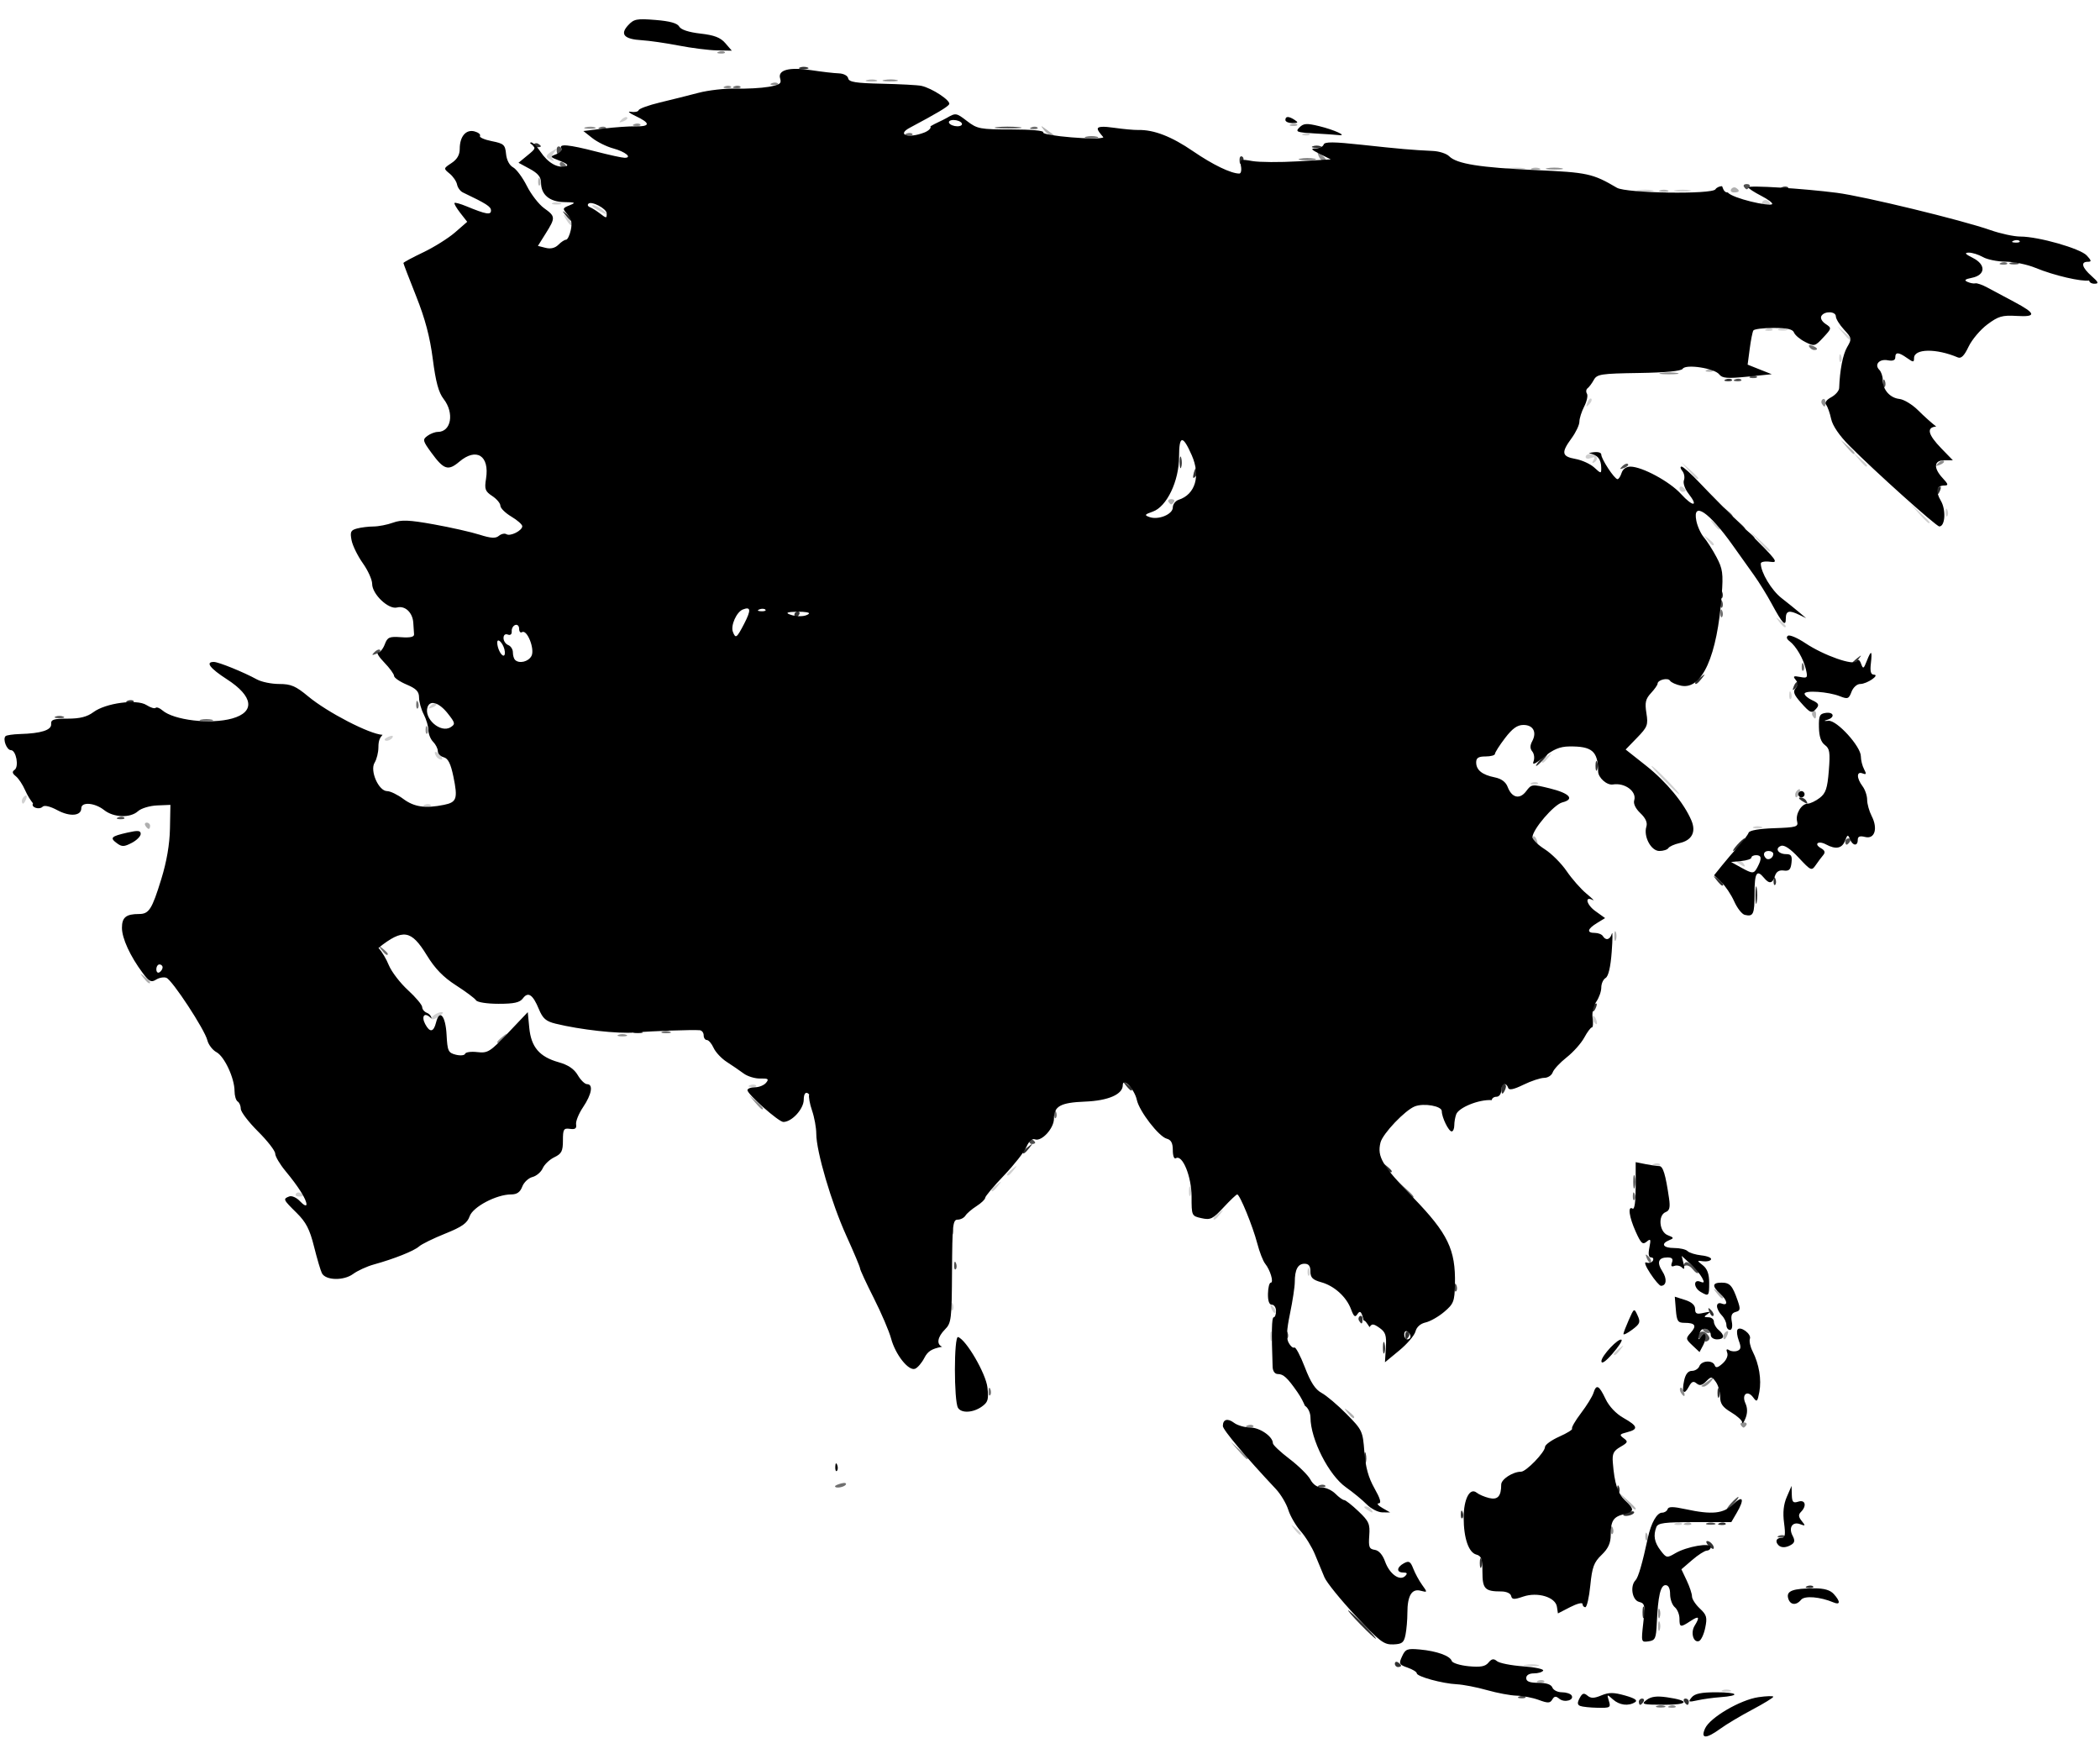 <?xml version="1.0" encoding="UTF-8"?>
<svg width="87px" height="72px" viewBox="0 0 87 72" version="1.1" xmlns="http://www.w3.org/2000/svg" xmlns:xlink="http://www.w3.org/1999/xlink">
    <!-- Generator: Sketch 41 (35326) - http://www.bohemiancoding.com/sketch -->
    <title>noun_194338_cc</title>
    <desc>Created with Sketch.</desc>
    <defs></defs>
    <g id="Page-1" stroke="none" stroke-width="1" fill="none" fill-rule="evenodd">
        <g id="Location---continent" transform="translate(-52, -585)">
            <g id="noun_194338_cc" transform="translate(52, 585)">
                <g id="Group">
                    <g transform="translate(0, 0.604)" id="Shape">
                        <g transform="translate(0.082, 0.161)">
                            <path d="M71.278,69.255 C71.367,69.219 71.513,69.219 71.602,69.255 C71.691,69.291 71.618,69.321 71.44,69.321 C71.262,69.321 71.189,69.291 71.278,69.255 L71.278,69.255 Z M63.116,68.205 C63.278,68.174 63.511,68.175 63.635,68.208 C63.759,68.24 63.627,68.266 63.342,68.265 C63.057,68.263 62.955,68.236 63.116,68.205 L63.116,68.205 Z M53.543,62.587 C53.381,62.38 53.386,62.375 53.591,62.537 C53.807,62.708 53.876,62.815 53.769,62.815 C53.742,62.815 53.64,62.712 53.543,62.587 L53.543,62.587 Z M69.342,62.334 C69.436,62.297 69.548,62.301 69.591,62.345 C69.634,62.388 69.557,62.419 69.421,62.413 C69.27,62.407 69.239,62.376 69.342,62.334 L69.342,62.334 Z M56.539,61.771 C56.422,61.695 56.406,61.643 56.499,61.642 C56.584,61.641 56.69,61.699 56.734,61.771 C56.833,61.933 56.788,61.933 56.539,61.771 L56.539,61.771 Z M66.775,55.325 C66.775,55.298 66.877,55.195 67.002,55.097 C67.208,54.935 67.212,54.939 67.051,55.146 C66.882,55.364 66.775,55.433 66.775,55.325 L66.775,55.325 Z M52.543,54.591 C52.543,54.412 52.572,54.339 52.608,54.428 C52.644,54.518 52.644,54.665 52.608,54.755 C52.572,54.844 52.543,54.771 52.543,54.591 L52.543,54.591 Z M52.596,53.455 C52.525,53.269 52.54,53.254 52.668,53.382 C52.757,53.47 52.797,53.576 52.757,53.616 C52.717,53.656 52.644,53.584 52.596,53.455 L52.596,53.455 Z M39.317,53.341 C39.323,53.188 39.353,53.158 39.395,53.262 C39.432,53.356 39.428,53.468 39.385,53.512 C39.342,53.555 39.311,53.478 39.317,53.341 L39.317,53.341 Z M54.088,51.905 C54.094,51.753 54.125,51.722 54.166,51.826 C54.203,51.92 54.199,52.033 54.156,52.076 C54.113,52.119 54.082,52.042 54.088,51.905 L54.088,51.905 Z M50.19,49.712 C50.19,49.685 50.292,49.583 50.417,49.484 C50.622,49.322 50.627,49.326 50.466,49.533 C50.297,49.751 50.19,49.82 50.19,49.712 L50.19,49.712 Z M12.176,48.694 C12.213,48.633 12.298,48.616 12.364,48.658 C12.534,48.763 12.515,48.804 12.296,48.804 C12.193,48.804 12.138,48.755 12.176,48.694 L12.176,48.694 Z M49.174,48.587 C49.174,48.407 49.204,48.334 49.239,48.424 C49.275,48.514 49.275,48.66 49.239,48.75 C49.204,48.84 49.174,48.766 49.174,48.587 L49.174,48.587 Z M40.991,48.538 C40.991,48.511 41.093,48.408 41.217,48.309 C41.423,48.147 41.428,48.151 41.266,48.359 C41.097,48.576 40.991,48.645 40.991,48.538 L40.991,48.538 Z M41.639,47.885 C41.639,47.858 41.741,47.755 41.865,47.657 C42.071,47.494 42.075,47.499 41.914,47.706 C41.745,47.923 41.639,47.992 41.639,47.885 L41.639,47.885 Z M68.435,47.454 C68.529,47.416 68.641,47.42 68.684,47.464 C68.727,47.507 68.65,47.538 68.514,47.532 C68.363,47.526 68.332,47.495 68.435,47.454 L68.435,47.454 Z M30.989,44.19 C31.083,44.152 31.195,44.157 31.238,44.2 C31.281,44.244 31.204,44.275 31.068,44.269 C30.917,44.263 30.886,44.232 30.989,44.19 L30.989,44.19 Z M65.928,41.529 C65.881,41.453 65.87,41.362 65.904,41.328 C65.938,41.294 66,41.356 66.043,41.467 C66.13,41.697 66.056,41.738 65.928,41.529 L65.928,41.529 Z M17.797,41.423 C17.797,41.306 18.187,41.104 18.264,41.181 C18.286,41.203 18.19,41.293 18.051,41.381 C17.911,41.469 17.797,41.487 17.797,41.423 L17.797,41.423 Z M71.958,35.012 C71.841,34.935 71.825,34.884 71.918,34.883 C72.003,34.882 72.108,34.94 72.153,35.012 C72.252,35.174 72.207,35.174 71.958,35.012 L71.958,35.012 Z M72.574,33.489 C72.663,33.453 72.808,33.453 72.898,33.489 C72.987,33.525 72.914,33.555 72.736,33.555 C72.557,33.555 72.485,33.525 72.574,33.489 L72.574,33.489 Z M17.514,32.573 C17.608,32.535 17.719,32.54 17.762,32.583 C17.805,32.626 17.729,32.657 17.592,32.652 C17.441,32.645 17.411,32.614 17.514,32.573 L17.514,32.573 Z M0.824,32.409 C0.824,32.341 0.881,32.25 0.952,32.206 C1.025,32.16 1.047,32.213 1.003,32.329 C0.917,32.555 0.824,32.596 0.824,32.409 L0.824,32.409 Z M68.848,31.552 C68.534,31.229 68.305,30.965 68.341,30.965 C68.377,30.965 68.663,31.229 68.978,31.552 C69.293,31.875 69.521,32.14 69.485,32.14 C69.45,32.14 69.163,31.875 68.848,31.552 L68.848,31.552 Z M63.382,31.659 C63.476,31.621 63.587,31.626 63.631,31.669 C63.674,31.713 63.597,31.744 63.46,31.738 C63.31,31.732 63.279,31.701 63.382,31.659 L63.382,31.659 Z M63.795,30.785 C63.795,30.758 63.897,30.655 64.022,30.557 C64.227,30.394 64.232,30.399 64.071,30.606 C63.902,30.823 63.795,30.893 63.795,30.785 L63.795,30.785 Z M17.987,30.565 C17.854,30.348 17.973,30.318 18.159,30.521 C18.251,30.622 18.269,30.704 18.199,30.704 C18.129,30.704 18.033,30.641 17.987,30.565 L17.987,30.565 Z M15.854,29.869 C15.854,29.841 15.944,29.783 16.055,29.74 C16.17,29.696 16.222,29.718 16.177,29.792 C16.101,29.916 15.854,29.975 15.854,29.869 L15.854,29.869 Z M17.763,28.469 C17.851,28.379 17.955,28.339 17.995,28.38 C18.035,28.42 17.963,28.493 17.835,28.542 C17.651,28.613 17.636,28.598 17.763,28.469 L17.763,28.469 Z M74.042,28.017 C74.048,27.865 74.078,27.834 74.12,27.938 C74.157,28.032 74.153,28.145 74.11,28.188 C74.067,28.232 74.036,28.155 74.042,28.017 L74.042,28.017 Z M73.626,24.993 C73.465,24.786 73.469,24.781 73.675,24.944 C73.891,25.114 73.959,25.222 73.853,25.222 C73.826,25.222 73.724,25.119 73.626,24.993 L73.626,24.993 Z M72.792,21.664 L72.412,21.24 L72.833,21.624 C73.064,21.835 73.254,22.025 73.254,22.048 C73.254,22.149 73.147,22.06 72.792,21.664 L72.792,21.664 Z M70.646,21.599 C70.485,21.392 70.489,21.388 70.695,21.55 C70.911,21.72 70.979,21.828 70.873,21.828 C70.846,21.828 70.744,21.725 70.646,21.599 L70.646,21.599 Z M70.905,20.947 C70.744,20.74 70.748,20.735 70.954,20.897 C71.17,21.068 71.238,21.175 71.132,21.175 C71.105,21.175 71.003,21.072 70.905,20.947 L70.905,20.947 Z M79.4,20.49 L79.02,20.065 L79.441,20.449 C79.672,20.66 79.862,20.851 79.862,20.873 C79.862,20.974 79.755,20.885 79.4,20.49 L79.4,20.49 Z M80.52,20.446 C80.526,20.294 80.557,20.263 80.598,20.367 C80.636,20.462 80.631,20.574 80.588,20.618 C80.545,20.661 80.514,20.584 80.52,20.446 L80.52,20.446 Z M69.496,19.47 C69.496,19.394 69.555,19.368 69.626,19.413 C69.697,19.457 69.755,19.519 69.755,19.551 C69.755,19.583 69.697,19.609 69.626,19.609 C69.555,19.609 69.496,19.546 69.496,19.47 L69.496,19.47 Z M69.875,18.727 L69.561,18.369 L69.917,18.685 C70.113,18.859 70.274,19.021 70.274,19.044 C70.274,19.146 70.169,19.063 69.875,18.727 L69.875,18.727 Z M76.934,18.271 L76.687,17.977 L76.979,18.226 C77.253,18.459 77.33,18.564 77.226,18.564 C77.201,18.564 77.07,18.432 76.934,18.271 L76.934,18.271 Z M65.934,18.301 C66.011,18.176 65.981,18.151 65.825,18.212 C65.706,18.258 65.609,18.238 65.609,18.169 C65.609,18.007 65.959,18.003 66.057,18.164 C66.098,18.231 66.063,18.328 65.98,18.38 C65.878,18.443 65.863,18.417 65.934,18.301 L65.934,18.301 Z M65.682,15.915 C65.731,15.787 65.803,15.714 65.843,15.754 C65.883,15.795 65.843,15.9 65.755,15.988 C65.627,16.116 65.612,16.101 65.682,15.915 L65.682,15.915 Z M76.115,14.05 C76.121,13.898 76.152,13.867 76.193,13.971 C76.23,14.065 76.226,14.178 76.183,14.221 C76.14,14.265 76.109,14.188 76.115,14.05 L76.115,14.05 Z M76.286,13.049 L76.04,12.756 L76.331,13.004 C76.492,13.141 76.623,13.273 76.623,13.298 C76.623,13.402 76.518,13.325 76.286,13.049 L76.286,13.049 Z M73.1,12.862 C73.194,12.825 73.305,12.829 73.348,12.873 C73.391,12.916 73.315,12.947 73.178,12.941 C73.027,12.935 72.997,12.904 73.1,12.862 L73.1,12.862 Z M73.61,12.865 C73.699,12.829 73.845,12.829 73.934,12.865 C74.023,12.901 73.95,12.931 73.772,12.931 C73.594,12.931 73.521,12.901 73.61,12.865 L73.61,12.865 Z M23.382,8.344 C23.218,8.069 23.221,8.066 23.444,8.282 C23.572,8.406 23.65,8.535 23.616,8.57 C23.581,8.604 23.476,8.502 23.382,8.344 L23.382,8.344 Z M24.665,7.926 C24.487,7.823 24.403,7.737 24.478,7.735 C24.553,7.732 24.728,7.816 24.867,7.922 C25.187,8.165 25.084,8.168 24.665,7.926 L24.665,7.926 Z M22.818,7.644 C22.907,7.607 23.053,7.607 23.142,7.644 C23.231,7.68 23.158,7.709 22.98,7.709 C22.802,7.709 22.729,7.68 22.818,7.644 L22.818,7.644 Z M72.931,7.597 C72.976,7.524 73.067,7.499 73.133,7.54 C73.313,7.652 73.279,7.73 73.052,7.73 C72.941,7.73 72.886,7.67 72.931,7.597 L72.931,7.597 Z M67.779,7.116 C67.94,7.085 68.202,7.085 68.363,7.116 C68.523,7.147 68.392,7.172 68.071,7.172 C67.75,7.172 67.619,7.147 67.779,7.116 L67.779,7.116 Z M69.334,7.116 C69.495,7.085 69.757,7.085 69.917,7.116 C70.078,7.147 69.947,7.172 69.626,7.172 C69.305,7.172 69.174,7.147 69.334,7.116 L69.334,7.116 Z M62.404,6.201 C62.601,6.171 62.893,6.171 63.052,6.202 C63.211,6.233 63.05,6.258 62.694,6.257 C62.338,6.256 62.207,6.231 62.404,6.201 L62.404,6.201 Z M22.629,5.798 C22.518,5.727 22.555,5.646 22.759,5.518 C23.011,5.36 23.026,5.362 22.884,5.535 C22.796,5.643 22.762,5.769 22.809,5.817 C22.924,5.932 22.823,5.922 22.629,5.798 L22.629,5.798 Z M53.923,4.769 C54.017,4.731 54.129,4.736 54.172,4.779 C54.215,4.823 54.138,4.854 54.002,4.848 C53.851,4.842 53.82,4.811 53.923,4.769 L53.923,4.769 Z M25.667,4.189 C25.755,4.1 25.859,4.06 25.899,4.1 C25.939,4.141 25.867,4.214 25.739,4.263 C25.555,4.333 25.54,4.318 25.667,4.189 L25.667,4.189 Z" fill="#D0D0D0"></path>
                            <path d="M63.641,68.861 C63.735,68.823 63.847,68.828 63.89,68.871 C63.933,68.915 63.856,68.945 63.72,68.94 C63.569,68.934 63.538,68.903 63.641,68.861 L63.641,68.861 Z M68.61,66.601 C68.61,66.421 68.639,66.348 68.675,66.437 C68.711,66.527 68.711,66.674 68.675,66.764 C68.639,66.853 68.61,66.78 68.61,66.601 L68.61,66.601 Z M68.081,62.869 C68.087,62.717 68.118,62.686 68.16,62.791 C68.197,62.885 68.192,62.997 68.149,63.041 C68.106,63.084 68.076,63.007 68.081,62.869 L68.081,62.869 Z M69.731,62.334 C69.825,62.297 69.936,62.301 69.979,62.345 C70.023,62.388 69.946,62.419 69.809,62.413 C69.658,62.407 69.628,62.376 69.731,62.334 L69.731,62.334 Z M67.284,61.412 L66.97,61.053 L67.326,61.369 C67.522,61.543 67.682,61.705 67.682,61.728 C67.682,61.831 67.577,61.747 67.284,61.412 L67.284,61.412 Z M55.745,57.757 C55.584,57.55 55.589,57.545 55.794,57.708 C55.919,57.806 56.021,57.909 56.021,57.936 C56.021,58.043 55.915,57.974 55.745,57.757 L55.745,57.757 Z M71.31,54.599 C71.31,54.532 71.368,54.44 71.438,54.397 C71.512,54.351 71.534,54.403 71.489,54.519 C71.403,54.746 71.31,54.787 71.31,54.599 L71.31,54.599 Z M71.035,52.797 C70.873,52.59 70.878,52.585 71.084,52.747 C71.299,52.918 71.368,53.025 71.261,53.025 C71.234,53.025 71.132,52.922 71.035,52.797 L71.035,52.797 Z M39.317,50.208 C39.323,50.056 39.353,50.025 39.395,50.129 C39.432,50.223 39.428,50.336 39.385,50.379 C39.342,50.422 39.311,50.345 39.317,50.208 L39.317,50.208 Z M5.86,39.743 C5.699,39.536 5.704,39.532 5.909,39.694 C6.034,39.793 6.136,39.895 6.136,39.922 C6.136,40.03 6.03,39.961 5.86,39.743 L5.86,39.743 Z M66.796,38.014 C66.796,37.834 66.825,37.761 66.861,37.851 C66.897,37.94 66.897,38.087 66.861,38.177 C66.825,38.267 66.796,38.193 66.796,38.014 L66.796,38.014 Z M63.466,34.089 C63.419,34.013 63.408,33.922 63.442,33.888 C63.476,33.853 63.539,33.916 63.581,34.027 C63.668,34.257 63.594,34.297 63.466,34.089 L63.466,34.089 Z M5.942,33.445 C5.898,33.373 5.923,33.315 5.999,33.315 C6.074,33.315 6.136,33.373 6.136,33.445 C6.136,33.517 6.11,33.576 6.079,33.576 C6.048,33.576 5.986,33.517 5.942,33.445 L5.942,33.445 Z M74.29,32.147 C74.29,32.08 74.348,31.989 74.419,31.945 C74.492,31.899 74.514,31.952 74.469,32.068 C74.383,32.294 74.29,32.335 74.29,32.147 L74.29,32.147 Z M75.009,28.885 C74.968,28.819 74.984,28.733 75.044,28.695 C75.105,28.658 75.154,28.712 75.154,28.817 C75.154,29.037 75.113,29.056 75.009,28.885 L75.009,28.885 Z M48.325,20.022 C48.288,19.962 48.34,19.913 48.441,19.913 C48.542,19.913 48.594,19.962 48.557,20.022 C48.521,20.082 48.468,20.131 48.441,20.131 C48.414,20.131 48.362,20.082 48.325,20.022 L48.325,20.022 Z M76.416,17.748 L76.169,17.455 L76.461,17.703 C76.735,17.937 76.811,18.042 76.708,18.042 C76.683,18.042 76.552,17.91 76.416,17.748 L76.416,17.748 Z M70.638,14.559 C70.732,14.521 70.843,14.526 70.886,14.569 C70.93,14.613 70.853,14.644 70.716,14.638 C70.565,14.632 70.535,14.601 70.638,14.559 L70.638,14.559 Z M68.686,7.122 C68.776,7.085 68.921,7.085 69.01,7.122 C69.099,7.158 69.027,7.187 68.848,7.187 C68.67,7.187 68.597,7.158 68.686,7.122 L68.686,7.122 Z M71.636,7.075 C71.68,7.002 71.771,6.976 71.838,7.018 C72.017,7.13 71.984,7.208 71.756,7.208 C71.645,7.208 71.591,7.148 71.636,7.075 L71.636,7.075 Z M22.213,6.74 C22.219,6.588 22.25,6.557 22.291,6.661 C22.329,6.756 22.324,6.868 22.281,6.912 C22.238,6.955 22.208,6.878 22.213,6.74 L22.213,6.74 Z M63.374,6.208 C63.463,6.172 63.609,6.172 63.698,6.208 C63.787,6.244 63.714,6.274 63.536,6.274 C63.358,6.274 63.285,6.244 63.374,6.208 L63.374,6.208 Z M43.177,4.63 C43.012,4.419 43.018,4.416 43.258,4.593 C43.401,4.698 43.542,4.801 43.571,4.821 C43.601,4.842 43.564,4.858 43.49,4.858 C43.416,4.858 43.275,4.756 43.177,4.63 L43.177,4.63 Z M53.405,4.378 C53.499,4.34 53.61,4.345 53.654,4.388 C53.697,4.431 53.62,4.462 53.483,4.456 C53.333,4.45 53.302,4.419 53.405,4.378 L53.405,4.378 Z M35.843,2.549 C35.969,2.516 36.144,2.518 36.231,2.554 C36.319,2.589 36.216,2.617 36.002,2.614 C35.788,2.611 35.717,2.582 35.843,2.549 L35.843,2.549 Z" fill="#AFAFAF"></path>
                            <path d="M69.083,69.905 C69.177,69.867 69.289,69.872 69.332,69.916 C69.375,69.959 69.298,69.99 69.162,69.984 C69.011,69.978 68.98,69.947 69.083,69.905 L69.083,69.905 Z M68.61,66.078 C68.61,65.899 68.639,65.825 68.675,65.915 C68.711,66.005 68.711,66.152 68.675,66.242 C68.639,66.331 68.61,66.258 68.61,66.078 L68.61,66.078 Z M66.656,62.608 C66.662,62.456 66.693,62.425 66.734,62.53 C66.772,62.624 66.767,62.736 66.724,62.78 C66.681,62.823 66.65,62.746 66.656,62.608 L66.656,62.608 Z M51.217,59.323 L50.903,58.964 L51.259,59.281 C51.592,59.577 51.675,59.682 51.573,59.682 C51.55,59.682 51.39,59.521 51.217,59.323 L51.217,59.323 Z M51.591,58.288 C51.685,58.25 51.797,58.255 51.84,58.298 C51.883,58.341 51.806,58.372 51.669,58.367 C51.519,58.36 51.488,58.329 51.591,58.288 L51.591,58.288 Z M72.036,58.268 C72,58.208 72.052,58.159 72.153,58.159 C72.253,58.159 72.305,58.208 72.269,58.268 C72.232,58.328 72.18,58.377 72.153,58.377 C72.125,58.377 72.073,58.328 72.036,58.268 L72.036,58.268 Z M69.556,56.932 C69.509,56.856 69.498,56.765 69.532,56.731 C69.566,56.697 69.628,56.759 69.671,56.87 C69.758,57.1 69.684,57.141 69.556,56.932 L69.556,56.932 Z M70.414,56.643 C70.444,56.623 70.585,56.52 70.727,56.415 C70.967,56.237 70.973,56.24 70.809,56.452 C70.711,56.577 70.57,56.68 70.495,56.68 C70.421,56.68 70.384,56.663 70.414,56.643 L70.414,56.643 Z M31.196,44.899 L30.949,44.606 L31.24,44.854 C31.514,45.088 31.591,45.193 31.487,45.193 C31.463,45.193 31.332,45.061 31.196,44.899 L31.196,44.899 Z M20.518,42.403 C20.518,42.375 20.621,42.273 20.745,42.174 C20.951,42.012 20.955,42.016 20.794,42.223 C20.625,42.441 20.518,42.51 20.518,42.403 L20.518,42.403 Z M25.539,42.104 C25.628,42.068 25.774,42.068 25.863,42.104 C25.952,42.141 25.879,42.17 25.701,42.17 C25.523,42.17 25.45,42.141 25.539,42.104 L25.539,42.104 Z M17.549,29.453 C17.555,29.301 17.586,29.27 17.627,29.374 C17.664,29.468 17.66,29.581 17.617,29.624 C17.574,29.668 17.543,29.591 17.549,29.453 L17.549,29.453 Z M80.216,18.418 C80.304,18.328 80.409,18.288 80.448,18.328 C80.488,18.369 80.416,18.442 80.289,18.491 C80.104,18.562 80.089,18.547 80.216,18.418 L80.216,18.418 Z M75.397,15.963 C75.356,15.896 75.372,15.81 75.433,15.773 C75.493,15.735 75.543,15.79 75.543,15.894 C75.543,16.114 75.502,16.133 75.397,15.963 L75.397,15.963 Z M68.753,14.685 C68.95,14.655 69.242,14.656 69.401,14.687 C69.56,14.718 69.399,14.743 69.043,14.742 C68.686,14.74 68.556,14.715 68.753,14.685 L68.753,14.685 Z M64.022,6.202 C64.182,6.171 64.445,6.171 64.605,6.202 C64.765,6.233 64.634,6.259 64.313,6.259 C63.993,6.259 63.862,6.233 64.022,6.202 L64.022,6.202 Z M54.542,5.688 C54.474,5.509 54.492,5.501 54.657,5.639 C54.882,5.827 54.906,5.903 54.739,5.903 C54.675,5.903 54.587,5.806 54.542,5.688 L54.542,5.688 Z M24.181,4.507 C24.307,4.474 24.482,4.476 24.57,4.512 C24.658,4.547 24.555,4.575 24.341,4.572 C24.127,4.569 24.055,4.54 24.181,4.507 L24.181,4.507 Z M26.195,4.378 C26.289,4.34 26.401,4.345 26.444,4.388 C26.487,4.431 26.41,4.462 26.274,4.456 C26.123,4.45 26.092,4.419 26.195,4.378 L26.195,4.378 Z M29.953,2.811 C30.046,2.773 30.158,2.778 30.201,2.821 C30.244,2.865 30.168,2.896 30.031,2.89 C29.88,2.884 29.85,2.853 29.953,2.811 L29.953,2.811 Z M31.896,2.681 C31.99,2.643 32.102,2.648 32.145,2.691 C32.188,2.734 32.111,2.765 31.975,2.76 C31.824,2.753 31.793,2.722 31.896,2.681 L31.896,2.681 Z M36.554,2.547 C36.716,2.516 36.949,2.517 37.073,2.55 C37.197,2.582 37.065,2.608 36.78,2.606 C36.495,2.605 36.393,2.578 36.554,2.547 L36.554,2.547 Z M29.694,1.375 C29.787,1.338 29.899,1.342 29.942,1.386 C29.985,1.429 29.909,1.46 29.772,1.454 C29.621,1.448 29.59,1.417 29.694,1.375 L29.694,1.375 Z" fill="#8F8F8F"></path>
                            <path d="M68.557,69.908 C68.646,69.872 68.792,69.872 68.881,69.908 C68.97,69.944 68.897,69.974 68.719,69.974 C68.541,69.974 68.468,69.944 68.557,69.908 L68.557,69.908 Z M34.512,60.807 C34.512,60.779 34.629,60.726 34.771,60.689 C34.914,60.651 34.998,60.674 34.958,60.739 C34.888,60.852 34.512,60.91 34.512,60.807 L34.512,60.807 Z M40.871,56.865 C40.878,56.713 40.908,56.682 40.95,56.786 C40.987,56.88 40.982,56.993 40.939,57.036 C40.896,57.08 40.866,57.003 40.871,56.865 L40.871,56.865 Z M70.469,54.332 C70.424,54.258 70.476,54.236 70.591,54.281 C70.815,54.367 70.856,54.461 70.67,54.461 C70.603,54.461 70.513,54.403 70.469,54.332 L70.469,54.332 Z M68.144,51.366 C68.074,51.18 68.089,51.165 68.217,51.293 C68.305,51.382 68.345,51.487 68.305,51.527 C68.265,51.568 68.193,51.495 68.144,51.366 L68.144,51.366 Z M67.563,48.772 C67.569,48.62 67.6,48.589 67.641,48.693 C67.679,48.787 67.674,48.9 67.631,48.943 C67.588,48.987 67.557,48.909 67.563,48.772 L67.563,48.772 Z M58.084,48.489 L57.77,48.13 L58.126,48.447 C58.459,48.742 58.542,48.848 58.441,48.848 C58.417,48.848 58.257,48.686 58.084,48.489 L58.084,48.489 Z M43.592,45.378 C43.599,45.226 43.629,45.195 43.671,45.299 C43.708,45.393 43.703,45.506 43.66,45.549 C43.617,45.593 43.587,45.516 43.592,45.378 L43.592,45.378 Z M27.353,41.974 C27.442,41.938 27.588,41.938 27.677,41.974 C27.766,42.01 27.693,42.04 27.515,42.04 C27.337,42.04 27.264,42.01 27.353,41.974 L27.353,41.974 Z M15.708,38.569 C15.547,38.361 15.551,38.357 15.757,38.519 C15.881,38.618 15.984,38.721 15.984,38.748 C15.984,38.855 15.877,38.786 15.708,38.569 L15.708,38.569 Z M8.242,29.048 C8.366,29.015 8.57,29.015 8.695,29.048 C8.82,29.08 8.718,29.107 8.468,29.107 C8.219,29.107 8.117,29.08 8.242,29.048 L8.242,29.048 Z M17.16,28.409 C17.166,28.257 17.197,28.226 17.238,28.33 C17.276,28.424 17.271,28.537 17.228,28.58 C17.185,28.623 17.154,28.546 17.16,28.409 L17.16,28.409 Z M74.56,26.842 C74.566,26.69 74.597,26.659 74.638,26.763 C74.676,26.858 74.671,26.97 74.628,27.014 C74.585,27.057 74.554,26.98 74.56,26.842 L74.56,26.842 Z M71.191,24.623 C71.197,24.471 71.228,24.44 71.269,24.544 C71.307,24.639 71.302,24.751 71.259,24.795 C71.216,24.838 71.185,24.761 71.191,24.623 L71.191,24.623 Z M71.423,20.424 C71.262,20.217 71.267,20.213 71.472,20.375 C71.688,20.546 71.757,20.653 71.65,20.653 C71.623,20.653 71.521,20.55 71.423,20.424 L71.423,20.424 Z M74.874,13.606 C74.829,13.532 74.881,13.51 74.996,13.554 C75.221,13.641 75.262,13.735 75.076,13.735 C75.008,13.735 74.918,13.677 74.874,13.606 L74.874,13.606 Z M82.818,10.121 C82.911,10.083 83.023,10.088 83.066,10.131 C83.109,10.175 83.033,10.206 82.896,10.2 C82.745,10.194 82.714,10.163 82.818,10.121 L82.818,10.121 Z M23.11,6.025 C23.11,5.949 23.168,5.924 23.239,5.968 C23.311,6.012 23.369,6.074 23.369,6.106 C23.369,6.138 23.311,6.164 23.239,6.164 C23.168,6.164 23.11,6.101 23.11,6.025 L23.11,6.025 Z M53.786,5.81 C53.946,5.779 54.209,5.779 54.369,5.81 C54.529,5.842 54.398,5.867 54.077,5.867 C53.757,5.867 53.625,5.842 53.786,5.81 L53.786,5.81 Z M44.91,4.899 C45.035,4.866 45.239,4.866 45.364,4.899 C45.488,4.932 45.386,4.959 45.137,4.959 C44.888,4.959 44.786,4.932 44.91,4.899 L44.91,4.899 Z M37.468,4.769 C37.562,4.731 37.673,4.736 37.716,4.779 C37.759,4.823 37.683,4.854 37.546,4.848 C37.395,4.842 37.365,4.811 37.468,4.769 L37.468,4.769 Z M24.77,4.508 C24.864,4.47 24.975,4.475 25.018,4.518 C25.061,4.562 24.985,4.593 24.848,4.587 C24.697,4.581 24.667,4.55 24.77,4.508 L24.77,4.508 Z M42.651,4.508 C42.744,4.47 42.856,4.475 42.899,4.518 C42.942,4.562 42.866,4.593 42.729,4.587 C42.578,4.581 42.547,4.55 42.651,4.508 L42.651,4.508 Z M30.342,2.811 C30.435,2.773 30.547,2.778 30.59,2.821 C30.633,2.865 30.556,2.896 30.42,2.89 C30.269,2.884 30.238,2.853 30.342,2.811 L30.342,2.811 Z" fill="#6F6F6F"></path>
                            <path d="M62.864,69.514 C62.957,69.476 63.069,69.481 63.112,69.524 C63.155,69.567 63.079,69.598 62.942,69.592 C62.791,69.586 62.761,69.555 62.864,69.514 L62.864,69.514 Z M73.618,62.856 C73.712,62.819 73.824,62.823 73.867,62.867 C73.91,62.91 73.833,62.941 73.697,62.935 C73.546,62.929 73.515,62.898 73.618,62.856 L73.618,62.856 Z M70.63,62.337 C70.719,62.301 70.865,62.301 70.954,62.337 C71.043,62.373 70.97,62.403 70.792,62.403 C70.614,62.403 70.541,62.373 70.63,62.337 L70.63,62.337 Z M71.634,61.51 C71.763,61.366 71.898,61.249 71.934,61.249 C71.969,61.249 71.893,61.366 71.764,61.51 C71.635,61.653 71.5,61.771 71.464,61.771 C71.429,61.771 71.505,61.653 71.634,61.51 L71.634,61.51 Z M54.571,60.768 C54.665,60.73 54.777,60.735 54.82,60.778 C54.863,60.822 54.786,60.852 54.65,60.847 C54.499,60.84 54.468,60.81 54.571,60.768 L54.571,60.768 Z M70.545,54.764 C70.591,54.5 70.518,54.412 70.403,54.591 C70.328,54.709 70.277,54.725 70.276,54.632 C70.273,54.384 70.49,54.317 70.654,54.516 C70.76,54.644 70.763,54.725 70.666,54.785 C70.589,54.833 70.535,54.824 70.545,54.764 L70.545,54.764 Z M60.177,52.557 C60.184,52.405 60.214,52.374 60.256,52.478 C60.293,52.573 60.289,52.685 60.245,52.729 C60.202,52.772 60.172,52.695 60.177,52.557 L60.177,52.557 Z M70.016,51.786 C69.928,51.68 69.795,51.63 69.721,51.676 C69.64,51.726 69.625,51.696 69.684,51.601 C69.757,51.481 69.842,51.497 70.027,51.666 C70.163,51.79 70.274,51.911 70.274,51.936 C70.274,52.033 70.169,51.972 70.016,51.786 L70.016,51.786 Z M39.446,51.644 C39.452,51.492 39.483,51.461 39.524,51.565 C39.562,51.659 39.557,51.772 39.514,51.815 C39.471,51.858 39.44,51.781 39.446,51.644 L39.446,51.644 Z M67.583,48.195 C67.583,47.944 67.609,47.841 67.642,47.967 C67.675,48.093 67.675,48.298 67.642,48.424 C67.609,48.549 67.583,48.447 67.583,48.195 L67.583,48.195 Z M42.546,46.491 C42.546,46.415 42.604,46.389 42.675,46.433 C42.746,46.478 42.805,46.54 42.805,46.571 C42.805,46.603 42.746,46.629 42.675,46.629 C42.604,46.629 42.546,46.567 42.546,46.491 L42.546,46.491 Z M76.364,34.098 C76.364,34.026 76.425,33.967 76.501,33.967 C76.576,33.967 76.602,34.026 76.558,34.098 C76.514,34.17 76.452,34.228 76.421,34.228 C76.389,34.228 76.364,34.17 76.364,34.098 L76.364,34.098 Z M4.816,33.095 C4.91,33.057 5.021,33.062 5.064,33.105 C5.108,33.149 5.031,33.179 4.894,33.174 C4.743,33.167 4.713,33.137 4.816,33.095 L4.816,33.095 Z M2.217,28.921 C2.306,28.884 2.451,28.884 2.541,28.921 C2.63,28.957 2.557,28.986 2.379,28.986 C2.2,28.986 2.128,28.957 2.217,28.921 L2.217,28.921 Z M15.431,26.25 C15.519,26.16 15.623,26.12 15.663,26.16 C15.703,26.201 15.631,26.274 15.503,26.323 C15.319,26.393 15.304,26.379 15.431,26.25 L15.431,26.25 Z M71.191,24.232 C71.197,24.08 71.228,24.049 71.269,24.153 C71.307,24.247 71.302,24.36 71.259,24.403 C71.216,24.446 71.185,24.369 71.191,24.232 L71.191,24.232 Z M71.881,20.881 L71.634,20.588 L71.926,20.836 C72.2,21.07 72.276,21.175 72.173,21.175 C72.148,21.175 72.017,21.043 71.881,20.881 L71.881,20.881 Z M67.129,18.548 C67.217,18.459 67.322,18.419 67.362,18.459 C67.402,18.499 67.33,18.572 67.202,18.621 C67.017,18.692 67.002,18.677 67.129,18.548 L67.129,18.548 Z M77.929,15.094 C77.935,14.942 77.966,14.911 78.007,15.015 C78.044,15.11 78.04,15.222 77.997,15.266 C77.954,15.309 77.923,15.232 77.929,15.094 L77.929,15.094 Z M71.804,14.951 C71.898,14.913 72.01,14.918 72.053,14.961 C72.096,15.004 72.019,15.035 71.883,15.03 C71.732,15.023 71.701,14.992 71.804,14.951 L71.804,14.951 Z M72.452,14.82 C72.546,14.783 72.657,14.787 72.7,14.831 C72.744,14.874 72.667,14.905 72.53,14.899 C72.379,14.893 72.349,14.862 72.452,14.82 L72.452,14.82 Z M83.198,10.124 C83.288,10.088 83.433,10.088 83.522,10.124 C83.611,10.16 83.539,10.19 83.36,10.19 C83.182,10.19 83.109,10.16 83.198,10.124 L83.198,10.124 Z M72.166,6.969 C72.129,6.909 72.181,6.86 72.282,6.86 C72.383,6.86 72.435,6.909 72.398,6.969 C72.362,7.028 72.309,7.077 72.282,7.077 C72.255,7.077 72.203,7.028 72.166,6.969 L72.166,6.969 Z M22.98,5.438 C22.98,5.326 23.04,5.271 23.112,5.317 C23.184,5.362 23.21,5.453 23.169,5.52 C23.058,5.701 22.98,5.667 22.98,5.438 L22.98,5.438 Z M41.215,4.503 C41.445,4.474 41.853,4.474 42.122,4.502 C42.39,4.53 42.202,4.554 41.703,4.554 C41.204,4.555 40.985,4.532 41.215,4.503 L41.215,4.503 Z" fill="#4F4F4F"></path>
                            <path d="M67.812,69.733 C67.812,69.662 67.874,69.603 67.949,69.603 C68.025,69.603 68.05,69.662 68.006,69.733 C67.962,69.805 67.9,69.864 67.869,69.864 C67.838,69.864 67.812,69.805 67.812,69.733 L67.812,69.733 Z M69.691,69.733 C69.647,69.662 69.672,69.603 69.748,69.603 C69.823,69.603 69.885,69.662 69.885,69.733 C69.885,69.805 69.859,69.864 69.828,69.864 C69.796,69.864 69.735,69.805 69.691,69.733 L69.691,69.733 Z M57.705,68.159 C57.705,68.083 57.764,68.057 57.835,68.102 C57.906,68.146 57.964,68.208 57.964,68.24 C57.964,68.272 57.906,68.297 57.835,68.297 C57.764,68.297 57.705,68.235 57.705,68.159 L57.705,68.159 Z M56.28,66.535 C55.965,66.212 55.737,65.948 55.773,65.948 C55.808,65.948 56.095,66.212 56.41,66.535 C56.724,66.858 56.953,67.123 56.917,67.123 C56.881,67.123 56.595,66.858 56.28,66.535 L56.28,66.535 Z M67.967,66.013 C67.969,65.798 67.998,65.725 68.031,65.852 C68.064,65.979 68.062,66.156 68.026,66.244 C67.991,66.332 67.964,66.228 67.967,66.013 L67.967,66.013 Z M74.784,64.945 C74.878,64.907 74.99,64.912 75.033,64.955 C75.076,64.999 74.999,65.029 74.863,65.024 C74.712,65.018 74.681,64.987 74.784,64.945 L74.784,64.945 Z M61.224,63.99 C61.224,63.81 61.254,63.737 61.29,63.827 C61.326,63.916 61.326,64.063 61.29,64.153 C61.254,64.243 61.224,64.169 61.224,63.99 L61.224,63.99 Z M70.69,63.259 C70.598,63.158 70.58,63.076 70.65,63.076 C70.784,63.076 70.979,63.324 70.902,63.398 C70.877,63.422 70.782,63.359 70.69,63.259 L70.69,63.259 Z M71.156,62.334 C71.25,62.297 71.362,62.301 71.405,62.345 C71.448,62.388 71.371,62.419 71.235,62.413 C71.084,62.407 71.053,62.376 71.156,62.334 L71.156,62.334 Z M60.437,61.956 C60.443,61.804 60.473,61.773 60.515,61.877 C60.552,61.971 60.548,62.084 60.505,62.127 C60.462,62.17 60.431,62.093 60.437,61.956 L60.437,61.956 Z M67.164,61.982 C67.164,61.954 67.281,61.901 67.423,61.863 C67.566,61.826 67.65,61.848 67.61,61.913 C67.54,62.027 67.164,62.085 67.164,61.982 L67.164,61.982 Z M66.915,60.911 C66.921,60.759 66.952,60.728 66.993,60.833 C67.031,60.927 67.026,61.039 66.983,61.083 C66.94,61.126 66.909,61.049 66.915,60.911 L66.915,60.911 Z M56.435,59.617 C56.438,59.402 56.467,59.329 56.499,59.456 C56.532,59.583 56.53,59.76 56.495,59.848 C56.459,59.936 56.432,59.832 56.435,59.617 L56.435,59.617 Z M71.072,56.941 C71.072,56.762 71.101,56.688 71.137,56.778 C71.173,56.868 71.173,57.014 71.137,57.104 C71.101,57.194 71.072,57.121 71.072,56.941 L71.072,56.941 Z M57.212,55.048 C57.215,54.833 57.244,54.761 57.277,54.888 C57.31,55.015 57.308,55.191 57.272,55.279 C57.237,55.368 57.21,55.264 57.212,55.048 L57.212,55.048 Z M53.181,54.515 C53.187,54.363 53.218,54.332 53.259,54.436 C53.296,54.531 53.292,54.643 53.249,54.687 C53.206,54.73 53.175,54.653 53.181,54.515 L53.181,54.515 Z M58.137,54.532 C58.137,54.427 58.187,54.373 58.247,54.41 C58.308,54.448 58.324,54.534 58.283,54.6 C58.178,54.771 58.137,54.752 58.137,54.532 L58.137,54.532 Z M56.221,53.948 C56.18,53.881 56.196,53.795 56.256,53.758 C56.317,53.72 56.366,53.775 56.366,53.879 C56.366,54.099 56.326,54.119 56.221,53.948 L56.221,53.948 Z M70.736,53.585 C70.665,53.399 70.68,53.384 70.808,53.512 C70.897,53.601 70.936,53.706 70.897,53.746 C70.857,53.787 70.784,53.714 70.736,53.585 L70.736,53.585 Z M57.3,47.575 C57.139,47.368 57.144,47.364 57.349,47.526 C57.474,47.625 57.576,47.727 57.576,47.754 C57.576,47.862 57.469,47.793 57.3,47.575 L57.3,47.575 Z M42.286,46.971 C42.286,46.944 42.388,46.841 42.513,46.743 C42.719,46.58 42.723,46.585 42.562,46.792 C42.393,47.01 42.286,47.079 42.286,46.971 L42.286,46.971 Z M62.111,44.345 C62.111,44.237 62.167,44.149 62.236,44.149 C62.305,44.149 62.328,44.237 62.287,44.345 C62.246,44.452 62.19,44.54 62.162,44.54 C62.134,44.54 62.111,44.452 62.111,44.345 L62.111,44.345 Z M46.546,44.181 C46.385,43.974 46.389,43.97 46.595,44.132 C46.81,44.303 46.879,44.41 46.772,44.41 C46.746,44.41 46.644,44.307 46.546,44.181 L46.546,44.181 Z M26.187,41.974 C26.276,41.938 26.422,41.938 26.511,41.974 C26.6,42.01 26.527,42.04 26.349,42.04 C26.171,42.04 26.098,42.01 26.187,41.974 L26.187,41.974 Z M65.868,41.024 C65.868,40.956 65.926,40.865 65.996,40.821 C66.07,40.775 66.092,40.828 66.047,40.944 C65.961,41.17 65.868,41.211 65.868,41.024 L65.868,41.024 Z M72.641,36.317 C72.641,35.994 72.667,35.862 72.697,36.023 C72.728,36.185 72.728,36.449 72.697,36.611 C72.667,36.772 72.641,36.64 72.641,36.317 L72.641,36.317 Z M71.035,35.697 C70.873,35.49 70.878,35.485 71.084,35.648 C71.299,35.818 71.368,35.925 71.261,35.925 C71.234,35.925 71.132,35.822 71.035,35.697 L71.035,35.697 Z M73.394,35.719 C73.4,35.566 73.431,35.536 73.472,35.64 C73.509,35.734 73.505,35.847 73.462,35.89 C73.419,35.933 73.388,35.856 73.394,35.719 L73.394,35.719 Z M71.893,34.228 C72.022,34.085 72.157,33.967 72.193,33.967 C72.228,33.967 72.152,34.085 72.023,34.228 C71.894,34.372 71.759,34.489 71.724,34.489 C71.688,34.489 71.764,34.372 71.893,34.228 L71.893,34.228 Z M74.55,32.401 C74.433,32.325 74.417,32.274 74.51,32.272 C74.594,32.271 74.7,32.329 74.744,32.401 C74.843,32.563 74.798,32.563 74.55,32.401 L74.55,32.401 Z M66.018,30.965 C66.018,30.785 66.048,30.712 66.084,30.802 C66.12,30.892 66.12,31.038 66.084,31.128 C66.048,31.218 66.018,31.144 66.018,30.965 L66.018,30.965 Z M63.73,30.704 C63.859,30.56 63.994,30.443 64.03,30.443 C64.065,30.443 63.989,30.56 63.86,30.704 C63.731,30.847 63.596,30.965 63.561,30.965 C63.525,30.965 63.601,30.847 63.73,30.704 L63.73,30.704 Z M5.205,28.265 C5.298,28.227 5.41,28.232 5.453,28.275 C5.496,28.319 5.42,28.35 5.283,28.344 C5.132,28.338 5.101,28.307 5.205,28.265 L5.205,28.265 Z M74.234,27.663 C74.283,27.535 74.355,27.462 74.395,27.502 C74.435,27.543 74.395,27.648 74.307,27.736 C74.179,27.864 74.164,27.849 74.234,27.663 L74.234,27.663 Z M70.144,27.522 C70.144,27.495 70.246,27.392 70.371,27.293 C70.576,27.131 70.581,27.136 70.42,27.343 C70.251,27.56 70.144,27.629 70.144,27.522 L70.144,27.522 Z M76.623,26.739 C76.623,26.712 76.725,26.609 76.849,26.51 C77.055,26.348 77.06,26.352 76.898,26.559 C76.729,26.777 76.623,26.846 76.623,26.739 L76.623,26.739 Z M32.828,24.699 C32.828,24.628 32.889,24.569 32.965,24.569 C33.04,24.569 33.066,24.628 33.022,24.699 C32.978,24.771 32.916,24.83 32.885,24.83 C32.853,24.83 32.828,24.771 32.828,24.699 L32.828,24.699 Z M71.191,23.84 C71.197,23.688 71.228,23.657 71.269,23.761 C71.307,23.855 71.302,23.968 71.259,24.011 C71.216,24.055 71.185,23.978 71.191,23.84 L71.191,23.84 Z M72.33,21.338 C72.169,21.131 72.174,21.127 72.379,21.289 C72.504,21.387 72.606,21.49 72.606,21.517 C72.606,21.625 72.5,21.556 72.33,21.338 L72.33,21.338 Z M80.121,19.616 C80.121,19.549 80.179,19.458 80.249,19.414 C80.323,19.368 80.344,19.42 80.3,19.537 C80.214,19.763 80.121,19.804 80.121,19.616 L80.121,19.616 Z M49.378,18.815 C49.424,18.638 49.483,18.579 49.515,18.677 C49.546,18.771 49.51,18.91 49.435,18.986 C49.338,19.083 49.322,19.032 49.378,18.815 L49.378,18.815 Z M48.79,18.369 C48.793,18.153 48.822,18.081 48.855,18.208 C48.888,18.335 48.885,18.511 48.85,18.599 C48.814,18.688 48.788,18.584 48.79,18.369 L48.79,18.369 Z M71.416,14.951 C71.509,14.913 71.621,14.918 71.664,14.961 C71.707,15.004 71.63,15.035 71.494,15.03 C71.343,15.023 71.312,14.992 71.416,14.951 L71.416,14.951 Z M23.353,8.154 C23.191,7.947 23.196,7.943 23.401,8.105 C23.617,8.276 23.686,8.383 23.579,8.383 C23.552,8.383 23.45,8.28 23.353,8.154 L23.353,8.154 Z M73.748,6.988 C73.841,6.951 73.953,6.955 73.996,6.999 C74.039,7.042 73.963,7.073 73.826,7.067 C73.675,7.061 73.644,7.03 73.748,6.988 L73.748,6.988 Z M51.27,5.843 C51.27,5.739 51.32,5.684 51.38,5.722 C51.441,5.759 51.457,5.845 51.416,5.912 C51.311,6.082 51.27,6.063 51.27,5.843 L51.27,5.843 Z M22.023,5.226 C22.061,5.165 22.146,5.149 22.212,5.19 C22.381,5.296 22.362,5.337 22.144,5.337 C22.04,5.337 21.986,5.287 22.023,5.226 L22.023,5.226 Z M54.304,5.294 C54.393,5.258 54.539,5.258 54.628,5.294 C54.717,5.33 54.644,5.36 54.466,5.36 C54.288,5.36 54.215,5.33 54.304,5.294 L54.304,5.294 Z M33.054,2.031 C33.144,1.994 33.289,1.994 33.378,2.031 C33.467,2.067 33.395,2.097 33.216,2.097 C33.038,2.097 32.965,2.067 33.054,2.031 L33.054,2.031 Z" fill="#2F2F2F"></path>
                            <path d="M70.558,70.838 C70.762,70.388 72.016,69.654 72.768,69.545 C73.106,69.496 73.383,69.488 73.383,69.528 C73.383,69.567 72.99,69.808 72.509,70.063 C72.028,70.318 71.436,70.671 71.194,70.848 C70.599,71.282 70.359,71.279 70.558,70.838 L70.558,70.838 Z M65.383,69.908 C65.264,69.86 65.258,69.776 65.36,69.584 C65.47,69.377 65.535,69.356 65.683,69.48 C65.826,69.599 65.957,69.598 66.259,69.472 C66.572,69.341 66.766,69.342 67.239,69.475 C67.643,69.589 67.775,69.676 67.659,69.751 C67.383,69.927 67.009,69.88 66.736,69.635 C66.491,69.415 66.485,69.417 66.572,69.701 C66.657,69.975 66.626,69.994 66.104,69.984 C65.796,69.978 65.472,69.944 65.383,69.908 L65.383,69.908 Z M63.666,69.659 C63.416,69.567 63.006,69.488 62.753,69.482 C62.501,69.477 61.947,69.373 61.523,69.253 C61.098,69.132 60.534,69.023 60.269,69.01 C59.671,68.981 58.612,68.69 58.612,68.554 C58.612,68.499 58.441,68.393 58.231,68.32 C57.878,68.196 57.862,68.161 58.005,67.851 C58.143,67.55 58.218,67.522 58.742,67.57 C59.442,67.634 59.992,67.832 60.062,68.044 C60.09,68.13 60.405,68.228 60.761,68.263 C61.254,68.31 61.45,68.275 61.582,68.114 C61.716,67.951 61.798,67.937 61.935,68.052 C62.034,68.135 62.52,68.231 63.017,68.267 C63.513,68.303 63.888,68.383 63.849,68.445 C63.811,68.508 63.638,68.559 63.464,68.559 C63.269,68.559 63.147,68.634 63.147,68.754 C63.147,68.895 63.29,68.95 63.652,68.95 C63.981,68.95 64.182,69.018 64.231,69.146 C64.272,69.254 64.449,69.342 64.626,69.342 C64.802,69.342 64.982,69.401 65.027,69.473 C65.148,69.671 64.726,69.785 64.517,69.61 C64.376,69.492 64.31,69.5 64.227,69.642 C64.136,69.797 64.046,69.8 63.666,69.659 L63.666,69.659 Z M68.133,69.66 C68.318,69.519 68.551,69.488 68.975,69.549 C69.957,69.69 69.882,69.864 68.842,69.86 C67.957,69.856 67.898,69.839 68.133,69.66 L68.133,69.66 Z M70.001,69.554 C70.13,69.397 70.398,69.342 71.024,69.342 C71.936,69.342 72.045,69.484 71.18,69.546 C70.891,69.567 70.468,69.625 70.24,69.676 C69.867,69.758 69.843,69.746 70.001,69.554 L70.001,69.554 Z M56.077,66.172 C55.458,65.51 54.877,64.793 54.787,64.577 C54.696,64.362 54.52,63.937 54.396,63.634 C54.272,63.33 54.005,62.895 53.803,62.668 C53.602,62.44 53.371,62.043 53.29,61.784 C53.209,61.526 52.978,61.138 52.776,60.922 C51.517,59.582 50.579,58.467 50.579,58.312 C50.579,58.031 50.776,57.976 51.046,58.181 C51.181,58.284 51.481,58.37 51.713,58.373 C52.116,58.377 52.652,58.749 52.652,59.025 C52.652,59.095 52.963,59.388 53.342,59.676 C53.721,59.965 54.11,60.349 54.206,60.529 C54.316,60.735 54.492,60.857 54.682,60.857 C54.848,60.857 55.101,60.975 55.243,61.118 C55.386,61.262 55.549,61.379 55.605,61.379 C55.662,61.379 55.928,61.588 56.196,61.843 C56.632,62.257 56.68,62.367 56.644,62.855 C56.61,63.325 56.642,63.408 56.872,63.441 C57.042,63.466 57.198,63.643 57.301,63.93 C57.487,64.447 57.91,64.749 58.134,64.524 C58.236,64.421 58.214,64.381 58.055,64.381 C57.76,64.381 57.775,64.162 58.082,63.996 C58.289,63.885 58.352,63.921 58.468,64.22 C58.544,64.417 58.709,64.72 58.835,64.894 C59.06,65.206 59.059,65.21 58.771,65.135 C58.405,65.038 58.224,65.343 58.224,66.053 C58.224,66.336 58.189,66.742 58.147,66.955 C58.081,67.287 58.008,67.345 57.637,67.359 C57.25,67.373 57.082,67.245 56.077,66.172 L56.077,66.172 Z M67.996,66.471 C68.079,65.729 68.065,65.661 67.819,65.596 C67.535,65.521 67.441,64.939 67.675,64.701 C67.79,64.585 67.958,64.006 68.186,62.946 C68.319,62.328 68.561,61.901 68.777,61.901 C68.876,61.901 68.978,61.835 69.005,61.754 C69.041,61.645 69.23,61.645 69.735,61.754 C70.847,61.994 71.314,61.947 71.724,61.551 C72.132,61.157 72.203,61.339 71.865,61.914 L71.643,62.293 L70.13,62.293 C68.87,62.293 68.604,62.327 68.538,62.499 C68.405,62.85 68.455,63.128 68.714,63.468 C68.955,63.783 68.975,63.787 69.327,63.58 C69.797,63.304 70.792,63.131 70.792,63.326 C70.792,63.404 70.719,63.47 70.63,63.473 C70.541,63.476 70.267,63.651 70.022,63.863 L69.576,64.247 L69.795,64.71 C69.916,64.965 70.015,65.262 70.015,65.371 C70.015,65.48 70.161,65.705 70.34,65.872 C70.624,66.138 70.652,66.239 70.563,66.672 C70.507,66.945 70.389,67.193 70.302,67.222 C70.071,67.3 69.949,66.866 70.124,66.585 C70.353,66.215 70.305,66.158 69.954,66.39 C69.535,66.666 69.496,66.658 69.496,66.29 C69.496,66.119 69.409,65.907 69.302,65.817 C69.195,65.728 69.108,65.486 69.108,65.279 C69.108,65.038 69.04,64.904 68.919,64.904 C68.711,64.904 68.607,65.351 68.557,66.47 C68.528,67.116 68.494,67.192 68.215,67.232 C67.909,67.276 67.907,67.266 67.996,66.471 L67.996,66.471 Z M64.419,65.799 C64.359,65.398 63.615,65.175 63.018,65.379 C62.642,65.508 62.557,65.503 62.522,65.35 C62.498,65.243 62.324,65.165 62.112,65.165 C61.435,65.165 61.333,65.059 61.333,64.355 C61.333,63.821 61.288,63.692 61.082,63.638 C60.76,63.553 60.556,62.957 60.556,62.103 C60.556,61.337 60.811,60.848 61.093,61.072 C61.189,61.15 61.423,61.25 61.611,61.295 C61.968,61.381 62.111,61.22 62.111,60.737 C62.111,60.517 62.593,60.204 62.934,60.204 C63.143,60.204 63.925,59.395 63.925,59.179 C63.925,59.089 64.192,58.896 64.519,58.75 C64.845,58.605 65.083,58.456 65.047,58.419 C65.011,58.383 65.176,58.095 65.415,57.78 C65.654,57.465 65.887,57.089 65.932,56.944 C66.052,56.564 66.161,56.617 66.432,57.187 C66.58,57.498 66.864,57.8 67.177,57.977 C67.775,58.315 67.808,58.447 67.326,58.569 C67.011,58.649 66.995,58.677 67.184,58.817 C67.376,58.958 67.362,58.995 67.049,59.176 C66.762,59.342 66.706,59.458 66.735,59.824 C66.803,60.692 66.935,61.101 67.242,61.392 C67.639,61.768 67.633,61.853 67.198,61.963 C66.754,62.075 66.65,62.237 66.648,62.823 C66.646,63.165 66.546,63.385 66.269,63.652 C65.95,63.959 65.878,64.155 65.802,64.917 C65.753,65.412 65.66,65.817 65.596,65.817 C65.532,65.817 65.48,65.757 65.48,65.684 C65.48,65.611 65.25,65.669 64.97,65.813 L64.461,66.075 L64.419,65.799 L64.419,65.799 Z M73.997,65.437 C73.92,65.141 74.197,65.039 75.08,65.036 C75.494,65.035 75.741,65.107 75.89,65.273 C76.169,65.583 76.163,65.74 75.878,65.619 C75.322,65.385 74.68,65.332 74.535,65.509 C74.326,65.763 74.072,65.729 73.997,65.437 L73.997,65.437 Z M73.599,63.25 C73.449,63.099 73.506,62.946 73.712,62.946 C73.874,62.946 73.896,62.831 73.829,62.323 C73.772,61.895 73.808,61.559 73.943,61.246 L74.14,60.792 L74.15,61.16 C74.159,61.466 74.204,61.514 74.42,61.444 C74.711,61.351 74.78,61.617 74.529,61.87 C74.416,61.984 74.423,62.076 74.562,62.247 C74.725,62.448 74.717,62.462 74.495,62.378 C74.177,62.258 74.005,62.522 74.183,62.857 C74.283,63.044 74.272,63.138 74.142,63.221 C73.93,63.357 73.716,63.368 73.599,63.25 L73.599,63.25 Z M55.68,60.851 C54.969,60.351 54.214,58.865 54.209,57.959 C54.208,57.763 54.107,57.548 53.98,57.474 C53.918,57.334 53.832,57.142 53.669,56.908 C53.25,56.307 53.088,56.158 52.856,56.158 C52.734,56.158 52.648,56.04 52.641,55.864 C52.589,54.433 52.602,53.809 52.684,53.808 C52.738,53.808 52.782,53.691 52.782,53.547 C52.782,53.404 52.704,53.286 52.61,53.286 C52.498,53.286 52.442,53.127 52.448,52.83 C52.453,52.579 52.505,52.373 52.564,52.373 C52.698,52.372 52.543,51.848 52.333,51.589 C52.245,51.482 52.096,51.1 52.003,50.741 C51.815,50.024 51.28,48.717 51.174,48.717 C51.137,48.717 50.882,48.96 50.608,49.255 C50.163,49.736 50.066,49.784 49.697,49.702 C49.286,49.611 49.283,49.604 49.283,48.805 C49.282,47.974 48.904,47.049 48.633,47.218 C48.56,47.263 48.506,47.122 48.506,46.885 C48.506,46.588 48.436,46.456 48.254,46.408 C47.926,46.321 47.119,45.275 47.016,44.804 C46.919,44.356 46.433,43.846 46.433,44.191 C46.433,44.572 45.832,44.834 44.869,44.872 C43.854,44.912 43.582,45.061 43.582,45.578 C43.582,45.983 43.067,46.542 42.792,46.435 C42.678,46.391 42.547,46.508 42.44,46.752 C42.347,46.964 41.924,47.5 41.501,47.943 C41.078,48.385 40.732,48.798 40.732,48.86 C40.732,48.922 40.571,49.075 40.375,49.201 C40.179,49.326 39.972,49.504 39.915,49.595 C39.858,49.687 39.713,49.762 39.591,49.762 C39.393,49.762 39.37,49.979 39.359,51.895 C39.348,53.898 39.33,54.046 39.067,54.31 C38.755,54.625 38.705,54.928 38.95,55.027 C38.507,55.111 38.351,55.221 38.213,55.489 C38.107,55.696 37.933,55.899 37.827,55.94 C37.559,56.043 37.014,55.356 36.835,54.688 C36.755,54.389 36.433,53.635 36.119,53.014 C35.805,52.393 35.549,51.839 35.549,51.783 C35.549,51.728 35.293,51.118 34.98,50.428 C34.364,49.071 33.735,46.934 33.735,46.203 C33.735,45.953 33.656,45.52 33.56,45.242 C33.464,44.964 33.41,44.663 33.441,44.573 C33.28,44.41 33.216,44.582 33.216,44.792 C33.216,45.176 32.723,45.715 32.371,45.715 C32.178,45.715 30.884,44.569 30.884,44.398 C30.884,44.333 31.023,44.279 31.192,44.279 C31.362,44.279 31.57,44.195 31.655,44.092 C31.783,43.936 31.743,43.907 31.417,43.916 C31.201,43.922 30.891,43.828 30.728,43.708 C30.564,43.587 30.25,43.372 30.03,43.23 C29.81,43.089 29.563,42.826 29.482,42.647 C29.401,42.468 29.275,42.321 29.203,42.321 C29.13,42.321 29.07,42.233 29.07,42.126 C29.07,42.018 28.997,41.923 28.908,41.915 C28.609,41.889 26.939,41.947 26.22,42.009 C25.529,42.069 23.953,41.894 22.938,41.644 C22.537,41.546 22.404,41.431 22.243,41.041 C21.994,40.437 21.797,40.304 21.582,40.594 C21.453,40.768 21.22,40.82 20.573,40.82 C20.095,40.82 19.692,40.757 19.639,40.674 C19.588,40.594 19.216,40.316 18.811,40.056 C18.284,39.718 17.941,39.365 17.602,38.812 C16.951,37.75 16.618,37.699 15.599,38.502 C15.76,38.691 15.916,38.953 16.028,39.224 C16.14,39.494 16.496,39.959 16.82,40.255 C17.144,40.552 17.409,40.868 17.409,40.957 C17.409,41.046 17.496,41.152 17.603,41.194 C17.71,41.235 17.797,41.344 17.796,41.436 C17.492,41.123 17.366,41.344 17.532,41.658 C17.726,42.022 17.881,42.001 17.983,41.594 C18.126,41.02 18.378,41.314 18.419,42.102 C18.455,42.779 18.487,42.849 18.801,42.929 C18.99,42.976 19.163,42.959 19.186,42.891 C19.208,42.822 19.437,42.791 19.693,42.821 C20.125,42.871 20.219,42.813 20.971,42.021 L21.783,41.166 L21.845,41.813 C21.921,42.61 22.265,43.015 23.057,43.239 C23.456,43.351 23.702,43.517 23.854,43.775 C23.974,43.981 24.148,44.149 24.239,44.149 C24.505,44.149 24.433,44.57 24.076,45.099 C23.895,45.367 23.764,45.689 23.785,45.814 C23.813,45.983 23.748,46.031 23.531,46.001 C23.27,45.964 23.239,46.015 23.239,46.483 C23.239,46.925 23.184,47.033 22.883,47.177 C22.687,47.271 22.471,47.477 22.402,47.634 C22.333,47.791 22.142,47.954 21.976,47.996 C21.811,48.038 21.621,48.217 21.554,48.395 C21.467,48.623 21.334,48.717 21.096,48.717 C20.485,48.717 19.51,49.231 19.374,49.624 C19.276,49.908 19.061,50.06 18.362,50.341 C17.873,50.537 17.386,50.776 17.279,50.872 C17.072,51.058 16.252,51.385 15.4,51.621 C15.115,51.7 14.731,51.877 14.546,52.013 C14.155,52.301 13.407,52.282 13.254,51.981 C13.199,51.873 13.053,51.377 12.928,50.878 C12.748,50.159 12.598,49.868 12.204,49.479 C11.643,48.925 11.634,48.904 11.901,48.801 C12.009,48.759 12.21,48.851 12.355,49.008 C12.498,49.162 12.615,49.217 12.615,49.129 C12.615,48.923 12.282,48.395 11.745,47.748 C11.511,47.465 11.319,47.14 11.319,47.025 C11.319,46.91 10.998,46.497 10.606,46.107 C10.214,45.717 9.894,45.296 9.894,45.173 C9.894,45.049 9.835,44.911 9.764,44.867 C9.693,44.822 9.635,44.629 9.635,44.436 C9.635,43.902 9.217,43.003 8.886,42.824 C8.724,42.737 8.554,42.514 8.508,42.33 C8.398,41.885 7.056,39.838 6.812,39.744 C6.706,39.703 6.513,39.737 6.383,39.819 C6.183,39.945 6.098,39.903 5.831,39.545 C5.31,38.847 4.97,38.107 4.97,37.671 C4.97,37.239 5.142,37.1 5.677,37.1 C6.091,37.1 6.213,36.909 6.6,35.653 C6.823,34.931 6.946,34.216 6.959,33.567 L6.978,32.579 L6.426,32.602 C6.122,32.615 5.767,32.722 5.638,32.839 C5.317,33.132 4.627,33.109 4.228,32.792 C3.843,32.488 3.286,32.444 3.286,32.718 C3.286,33.04 2.813,33.079 2.296,32.8 C2.001,32.641 1.758,32.582 1.687,32.653 C1.542,32.8 1.186,32.679 1.286,32.518 C1.194,32.401 1.063,32.21 0.961,31.977 C0.86,31.743 0.685,31.48 0.573,31.392 C0.426,31.275 0.412,31.203 0.52,31.13 C0.714,31.001 0.587,30.312 0.37,30.312 C0.198,30.312 0.023,29.858 0.147,29.732 C0.187,29.692 0.457,29.653 0.748,29.644 C1.624,29.619 2.057,29.48 2.037,29.231 C2.022,29.045 2.137,29.007 2.722,29.007 C3.23,29.007 3.526,28.932 3.787,28.738 C4.294,28.36 5.585,28.187 5.985,28.443 C6.152,28.549 6.322,28.602 6.364,28.56 C6.405,28.518 6.531,28.564 6.644,28.662 C7.118,29.073 8.639,29.251 9.536,29.001 C10.501,28.73 10.413,28.08 9.315,27.373 C8.616,26.922 8.416,26.657 8.776,26.657 C8.97,26.657 10.014,27.081 10.562,27.382 C10.751,27.486 11.167,27.571 11.487,27.571 C11.973,27.571 12.17,27.656 12.686,28.085 C13.481,28.747 15.237,29.655 15.767,29.677 C15.663,29.795 15.595,29.898 15.595,30.193 C15.595,30.404 15.524,30.691 15.438,30.83 C15.232,31.162 15.604,32.009 15.956,32.009 C16.086,32.009 16.39,32.156 16.631,32.336 C17.077,32.667 17.539,32.734 18.311,32.578 C18.84,32.471 18.89,32.323 18.703,31.414 C18.591,30.873 18.483,30.655 18.303,30.608 C18.168,30.572 18.057,30.457 18.057,30.353 C18.057,30.249 17.969,30.075 17.862,29.967 C17.755,29.86 17.668,29.644 17.667,29.487 C17.667,29.331 17.579,29.035 17.473,28.829 C17.366,28.623 17.279,28.311 17.279,28.134 C17.279,27.883 17.166,27.765 16.762,27.594 C16.478,27.474 16.245,27.313 16.244,27.237 C16.243,27.161 16.061,26.911 15.839,26.682 C15.616,26.453 15.501,26.266 15.583,26.266 C15.664,26.266 15.788,26.114 15.858,25.93 C15.97,25.631 16.046,25.598 16.535,25.633 C16.91,25.661 17.081,25.622 17.072,25.513 C17.065,25.424 17.05,25.209 17.04,25.035 C17.013,24.61 16.699,24.314 16.367,24.402 C16.014,24.495 15.336,23.851 15.336,23.424 C15.336,23.251 15.162,22.866 14.949,22.567 C14.737,22.268 14.527,21.841 14.483,21.618 C14.415,21.269 14.447,21.2 14.708,21.13 C14.875,21.085 15.183,21.047 15.391,21.046 C15.6,21.045 15.964,20.974 16.2,20.888 C16.55,20.761 16.865,20.774 17.894,20.959 C18.589,21.084 19.439,21.276 19.782,21.385 C20.257,21.536 20.45,21.548 20.586,21.433 C20.685,21.351 20.826,21.32 20.899,21.366 C21.06,21.466 21.555,21.217 21.555,21.035 C21.555,20.964 21.351,20.784 21.102,20.636 C20.852,20.487 20.648,20.285 20.648,20.186 C20.648,20.087 20.497,19.906 20.311,19.784 C20.016,19.589 19.984,19.5 20.054,19.064 C20.205,18.11 19.655,17.762 18.946,18.363 C18.486,18.753 18.304,18.695 17.795,17.997 C17.43,17.498 17.417,17.445 17.624,17.293 C17.747,17.202 17.941,17.128 18.055,17.128 C18.612,17.128 18.749,16.343 18.294,15.76 C18.089,15.497 17.97,15.057 17.848,14.111 C17.73,13.194 17.531,12.441 17.157,11.502 C16.868,10.777 16.631,10.159 16.631,10.131 C16.631,10.103 17,9.904 17.45,9.69 C17.9,9.475 18.495,9.103 18.771,8.862 L19.274,8.424 L18.987,8.057 C18.83,7.855 18.722,7.669 18.748,7.643 C18.773,7.617 18.993,7.678 19.235,7.778 C20.059,8.118 20.259,8.152 20.259,7.955 C20.259,7.795 20.071,7.674 19.093,7.207 C18.986,7.156 18.878,7.008 18.853,6.877 C18.827,6.747 18.689,6.544 18.545,6.427 C18.287,6.216 18.287,6.212 18.624,5.99 C18.856,5.837 18.964,5.651 18.964,5.402 C18.964,4.888 19.222,4.584 19.578,4.679 C19.737,4.722 19.838,4.806 19.802,4.865 C19.766,4.924 19.985,5.022 20.289,5.082 C20.791,5.181 20.846,5.231 20.883,5.612 C20.907,5.865 21.024,6.087 21.175,6.168 C21.313,6.243 21.57,6.59 21.746,6.94 C21.922,7.29 22.243,7.703 22.458,7.858 C22.933,8.199 22.937,8.251 22.527,8.905 L22.203,9.422 L22.523,9.503 C22.732,9.556 22.915,9.511 23.051,9.375 C23.165,9.26 23.307,9.166 23.368,9.166 C23.429,9.166 23.517,8.986 23.565,8.766 C23.628,8.476 23.591,8.296 23.428,8.115 C23.214,7.877 23.217,7.86 23.513,7.741 C23.787,7.63 23.762,7.615 23.292,7.608 C22.688,7.598 22.332,7.3 22.332,6.803 C22.332,6.571 22.206,6.415 21.866,6.231 L21.399,5.978 L21.769,5.674 C22.133,5.375 22.135,5.369 21.879,5.165 C21.921,5.048 22.144,5.275 22.309,5.521 C22.621,5.986 23.014,6.21 23.361,6.122 C23.489,6.089 23.4,6.007 23.119,5.9 C22.696,5.739 22.689,5.725 22.965,5.622 C23.125,5.562 23.22,5.454 23.175,5.382 C23.054,5.183 23.477,5.222 24.6,5.511 C25.157,5.655 25.695,5.772 25.794,5.772 C26.13,5.772 25.824,5.519 25.324,5.384 C25.051,5.31 24.661,5.117 24.457,4.956 L24.086,4.663 L24.926,4.561 C25.388,4.506 25.985,4.464 26.252,4.469 C26.869,4.48 26.869,4.333 26.251,4.043 C25.984,3.918 25.895,3.838 26.051,3.866 C26.208,3.894 26.354,3.864 26.376,3.8 C26.397,3.735 26.793,3.592 27.256,3.481 C27.719,3.37 28.436,3.191 28.849,3.082 C29.261,2.973 29.961,2.894 30.403,2.906 C30.846,2.918 31.457,2.885 31.762,2.832 C32.224,2.751 32.303,2.694 32.239,2.491 C32.126,2.132 32.614,2.002 33.54,2.144 C33.968,2.209 34.476,2.268 34.668,2.274 C34.868,2.281 35.035,2.369 35.057,2.48 C35.087,2.634 35.372,2.68 36.456,2.703 C37.204,2.72 37.938,2.759 38.086,2.791 C38.533,2.887 39.327,3.413 39.24,3.556 C39.17,3.669 38.748,3.921 37.605,4.53 C37.058,4.821 37.543,4.981 38.204,4.728 C38.391,4.656 38.508,4.539 38.464,4.467 C38.681,4.336 38.937,4.238 39.145,4.118 C39.512,3.905 39.536,3.909 39.978,4.248 C40.405,4.576 40.515,4.597 41.82,4.597 C42.618,4.597 43.178,4.648 43.136,4.716 C43.048,4.859 45.499,5.062 45.629,4.922 C45.469,4.732 45.396,4.644 45.396,4.568 C45.396,4.476 45.624,4.463 46.076,4.529 C46.45,4.583 46.902,4.624 47.081,4.62 C47.724,4.606 48.458,4.891 49.348,5.502 C50.164,6.061 50.918,6.425 51.261,6.425 C51.33,6.425 51.361,6.287 51.329,6.119 C51.273,5.828 51.295,5.818 51.799,5.907 C52.09,5.958 52.94,5.963 53.689,5.919 L55.049,5.837 L54.596,5.612 C54.235,5.433 54.2,5.386 54.423,5.383 C54.577,5.382 54.727,5.31 54.755,5.224 C54.795,5.103 55.156,5.105 56.353,5.235 C57.916,5.405 58.417,5.448 59.283,5.489 C59.545,5.501 59.849,5.6 59.957,5.71 C60.269,6.024 61.235,6.178 63.536,6.281 C65.685,6.377 65.902,6.424 66.905,7.014 C67.291,7.241 70.852,7.296 70.986,7.077 C71.03,7.006 71.154,6.947 71.261,6.947 C71.331,7.149 71.386,7.208 71.497,7.208 C71.699,7.454 73.226,7.801 73.334,7.692 C73.375,7.651 73.17,7.495 72.878,7.345 C72.586,7.195 72.347,7.038 72.347,6.995 C72.347,6.902 74.623,7.043 76.017,7.223 C77.142,7.368 81.183,8.349 82.377,8.767 C82.797,8.915 83.357,9.035 83.619,9.035 C84.368,9.035 86.101,9.529 86.369,9.819 C86.569,10.036 86.576,10.08 86.41,10.08 C86.108,10.08 86.171,10.318 86.567,10.669 C86.853,10.922 86.878,10.986 86.697,10.989 C86.572,10.992 86.47,10.931 86.47,10.855 C86.16,10.91 85.027,10.655 84.243,10.331 C83.909,10.193 83.356,10.078 83.012,10.075 C82.669,10.073 82.243,9.986 82.065,9.884 C81.887,9.781 81.624,9.699 81.482,9.701 C81.288,9.704 81.33,9.759 81.649,9.919 C82.2,10.195 82.18,10.629 81.611,10.744 C81.321,10.802 81.275,10.845 81.43,10.914 C81.544,10.965 81.69,10.991 81.754,10.973 C81.818,10.955 82.045,11.035 82.259,11.151 C82.473,11.267 82.964,11.529 83.35,11.734 C84.274,12.223 84.302,12.374 83.458,12.323 C82.869,12.288 82.706,12.336 82.251,12.676 C81.961,12.892 81.611,13.307 81.473,13.597 C81.296,13.971 81.166,14.101 81.028,14.042 C80.13,13.66 79.214,13.675 79.214,14.071 C79.214,14.251 79.184,14.25 78.926,14.068 C78.572,13.818 78.437,13.811 78.437,14.043 C78.437,14.16 78.331,14.2 78.128,14.161 C77.777,14.093 77.558,14.337 77.774,14.555 C77.854,14.635 77.918,14.824 77.918,14.976 C77.918,15.381 78.214,15.718 78.606,15.762 C78.795,15.782 79.146,15.996 79.386,16.236 C79.625,16.475 79.961,16.777 80.133,16.905 C79.715,16.94 79.79,17.239 80.342,17.808 L80.822,18.303 L80.471,18.303 C80.035,18.303 80.006,18.619 80.403,19.045 C80.634,19.293 80.647,19.348 80.475,19.348 C80.143,19.348 80.089,19.578 80.326,19.983 C80.546,20.358 80.504,21.044 80.261,21.044 C80.133,21.044 77.572,18.746 76.54,17.705 C76.119,17.281 75.839,16.87 75.78,16.591 C75.728,16.348 75.635,16.086 75.573,16.007 C75.501,15.917 75.577,15.803 75.782,15.692 C75.959,15.596 76.108,15.425 76.112,15.312 C76.139,14.562 76.265,13.918 76.444,13.612 C76.643,13.273 76.638,13.242 76.313,12.89 C76.127,12.687 75.975,12.442 75.975,12.345 C75.975,12.128 75.508,12.11 75.377,12.322 C75.323,12.412 75.394,12.551 75.547,12.653 C75.809,12.828 75.808,12.834 75.455,13.215 C75.111,13.586 75.084,13.592 74.707,13.403 C74.492,13.295 74.283,13.119 74.242,13.013 C74.189,12.873 73.958,12.821 73.395,12.821 C72.97,12.821 72.592,12.868 72.557,12.926 C72.521,12.984 72.453,13.326 72.406,13.687 L72.32,14.341 L72.819,14.54 L73.319,14.738 L72.308,14.84 C71.475,14.923 71.27,14.907 71.142,14.743 C70.942,14.489 69.754,14.308 69.629,14.513 C69.571,14.608 68.927,14.67 67.815,14.687 C66.24,14.711 66.078,14.736 65.947,14.975 C65.868,15.118 65.752,15.273 65.69,15.319 C65.627,15.365 65.615,15.466 65.663,15.544 C65.71,15.621 65.659,15.86 65.55,16.074 C65.44,16.288 65.35,16.572 65.35,16.705 C65.35,16.838 65.204,17.146 65.026,17.39 C64.587,17.988 64.617,18.146 65.188,18.248 C65.455,18.296 65.805,18.456 65.965,18.603 C66.247,18.862 66.257,18.863 66.255,18.62 C66.252,18.252 66.104,18.076 65.739,18.008 C66.085,17.919 66.257,17.975 66.257,18.067 C66.257,18.254 66.804,19.084 66.929,19.086 C66.977,19.086 67.054,18.969 67.099,18.825 C67.149,18.669 67.295,18.565 67.464,18.566 C67.95,18.568 69.092,19.185 69.557,19.697 C70.053,20.243 70.302,20.237 69.874,19.69 C69.72,19.492 69.636,19.249 69.68,19.131 C69.724,19.017 69.693,18.842 69.612,18.744 C69.531,18.645 69.517,18.564 69.582,18.564 C69.647,18.564 69.989,18.872 70.343,19.248 C70.697,19.625 71.588,20.525 72.323,21.25 C73.533,22.443 73.622,22.563 73.262,22.509 C73.044,22.477 72.865,22.509 72.865,22.58 C72.865,22.947 73.307,23.685 73.719,24.008 C73.976,24.209 74.312,24.479 74.465,24.609 L74.744,24.845 L74.461,24.707 C74.039,24.501 73.902,24.537 73.902,24.856 C73.902,25.221 73.766,25.079 73.314,24.243 C73.12,23.884 72.793,23.355 72.587,23.068 C72.382,22.781 71.984,22.223 71.704,21.828 C70.723,20.443 70.029,19.975 70.195,20.81 C70.24,21.04 70.381,21.348 70.507,21.495 C70.633,21.642 70.868,22.01 71.029,22.313 C71.286,22.796 71.313,22.987 71.247,23.879 C71.061,26.412 70.435,27.816 69.568,27.643 C69.357,27.601 69.149,27.507 69.104,27.434 C69.018,27.295 68.589,27.401 68.589,27.56 C68.589,27.611 68.466,27.786 68.315,27.949 C68.091,28.191 68.057,28.342 68.126,28.778 C68.204,29.268 68.172,29.352 67.738,29.799 L67.266,30.286 L68.117,30.959 C68.954,31.622 69.684,32.505 69.99,33.224 C70.193,33.702 70.011,34.049 69.499,34.162 C69.285,34.21 69.077,34.303 69.037,34.369 C68.996,34.435 68.827,34.489 68.662,34.489 C68.318,34.489 67.997,33.886 68.125,33.479 C68.177,33.314 68.094,33.129 67.877,32.923 C67.677,32.734 67.578,32.527 67.621,32.391 C67.736,32.025 67.233,31.651 66.738,31.734 C66.49,31.776 66.127,31.453 66.126,31.189 C66.121,30.355 65.876,30.145 64.924,30.159 C64.543,30.164 64.272,30.277 63.884,30.591 C63.513,30.891 63.386,30.946 63.45,30.778 C63.5,30.647 63.477,30.463 63.4,30.369 C63.3,30.248 63.299,30.123 63.397,29.939 C63.596,29.563 63.435,29.268 63.032,29.268 C62.777,29.268 62.574,29.413 62.268,29.814 C62.039,30.114 61.852,30.408 61.852,30.467 C61.852,30.525 61.677,30.573 61.463,30.573 C61.169,30.573 61.074,30.633 61.074,30.818 C61.074,31.136 61.32,31.334 61.842,31.439 C62.119,31.495 62.3,31.629 62.378,31.835 C62.551,32.292 62.879,32.367 63.146,32.011 C63.366,31.718 63.387,31.715 64.124,31.896 C64.951,32.1 65.168,32.344 64.641,32.477 C64.294,32.564 63.406,33.602 63.406,33.919 C63.406,34.016 63.636,34.24 63.916,34.418 C64.196,34.596 64.604,35.004 64.822,35.324 C65.041,35.644 65.409,36.063 65.641,36.255 C65.873,36.447 65.994,36.568 65.91,36.524 C65.556,36.337 65.639,36.712 66.011,36.979 L66.415,37.269 L66.077,37.476 C65.676,37.721 65.642,37.883 65.99,37.883 C66.129,37.883 66.278,37.942 66.322,38.014 C66.445,38.215 66.619,38.169 66.694,37.916 C66.731,37.79 66.729,38.128 66.689,38.666 C66.642,39.298 66.552,39.682 66.436,39.75 C66.338,39.807 66.257,39.985 66.257,40.145 C66.257,40.305 66.164,40.57 66.049,40.735 C65.928,40.909 65.865,41.193 65.897,41.416 C65.928,41.627 65.914,41.799 65.866,41.799 C65.819,41.799 65.676,41.99 65.55,42.223 C65.423,42.457 65.096,42.824 64.822,43.039 C64.548,43.255 64.289,43.534 64.245,43.659 C64.202,43.785 64.043,43.888 63.892,43.888 C63.741,43.888 63.355,44.016 63.034,44.172 C62.627,44.371 62.435,44.41 62.399,44.303 C62.316,44.051 62.111,44.128 62.111,44.41 C62.111,44.555 62.024,44.671 61.916,44.671 C61.81,44.671 61.722,44.734 61.722,44.81 C61.175,44.775 60.352,45.122 60.248,45.395 C60.203,45.511 60.167,45.719 60.167,45.856 C60.167,45.994 60.118,46.107 60.058,46.107 C59.933,46.107 59.649,45.525 59.649,45.267 C59.649,45.056 58.915,44.925 58.537,45.068 C58.133,45.221 57.202,46.199 57.11,46.567 C56.963,47.156 57.178,47.518 58.461,48.845 C59.903,50.336 60.225,51.003 60.195,52.437 C60.179,53.151 60.141,53.25 59.751,53.581 C59.517,53.781 59.169,53.978 58.979,54.021 C58.764,54.069 58.606,54.21 58.56,54.393 C58.519,54.555 58.218,54.909 57.891,55.179 L57.295,55.671 L57.332,55.064 C57.363,54.554 57.321,54.423 57.07,54.246 C56.818,54.069 56.752,54.064 56.657,54.215 C56.54,54.042 56.481,53.939 56.41,53.939 C56.335,53.586 56.264,53.501 56.156,53.673 C56.06,53.825 56.006,53.785 55.891,53.478 C55.699,52.96 55.197,52.505 54.652,52.354 C54.299,52.255 54.207,52.163 54.207,51.909 C54.207,51.682 54.136,51.589 53.962,51.589 C53.687,51.589 53.559,51.832 53.559,52.35 C53.559,52.542 53.47,53.126 53.362,53.649 C53.218,54.346 53.202,54.669 53.304,54.86 C53.38,55.004 53.487,55.093 53.541,55.06 C53.594,55.026 53.789,55.392 53.974,55.872 C54.216,56.505 54.408,56.799 54.671,56.941 C54.871,57.049 55.336,57.442 55.704,57.815 C56.354,58.473 56.376,58.52 56.442,59.382 C56.49,60.015 56.609,60.447 56.859,60.89 C57.103,61.322 57.157,61.511 57.036,61.514 C56.941,61.517 57.009,61.603 57.187,61.706 L57.511,61.892 L57.187,61.889 C57.009,61.887 56.717,61.738 56.539,61.557 C56.361,61.376 55.974,61.059 55.68,60.851 Z M58.353,54.599 C58.353,54.532 58.295,54.44 58.224,54.396 C58.152,54.351 58.094,54.407 58.094,54.518 C58.094,54.63 58.152,54.722 58.224,54.722 C58.295,54.722 58.353,54.667 58.353,54.599 L58.353,54.599 Z M6.654,39.311 C6.654,39.244 6.596,39.189 6.525,39.189 C6.454,39.189 6.395,39.28 6.395,39.392 C6.395,39.504 6.454,39.559 6.525,39.515 C6.596,39.471 6.654,39.379 6.654,39.311 L6.654,39.311 Z M18.465,28.788 C18.114,28.345 17.744,28.225 17.635,28.517 C17.457,28.995 18.168,29.625 18.587,29.361 C18.789,29.233 18.779,29.185 18.465,28.788 L18.465,28.788 Z M21.936,26.41 C22.085,26.13 21.754,25.294 21.545,25.424 C21.479,25.465 21.425,25.402 21.425,25.284 C21.425,25.166 21.353,25.095 21.264,25.127 C21.174,25.158 21.109,25.276 21.118,25.388 C21.128,25.511 21.063,25.565 20.956,25.524 C20.849,25.482 20.778,25.541 20.778,25.669 C20.778,25.786 20.865,25.916 20.972,25.958 C21.079,25.999 21.166,26.134 21.166,26.258 C21.166,26.382 21.205,26.522 21.253,26.57 C21.423,26.742 21.808,26.653 21.936,26.41 L21.936,26.41 Z M20.815,26.133 C20.742,25.852 20.518,25.643 20.518,25.856 C20.518,26.078 20.672,26.396 20.779,26.396 C20.836,26.396 20.852,26.278 20.815,26.133 L20.815,26.133 Z M30.748,25.075 C31.04,24.509 31.027,24.355 30.694,24.484 C30.433,24.585 30.181,25.148 30.28,25.409 C30.393,25.705 30.439,25.672 30.748,25.075 L30.748,25.075 Z M33.43,24.659 C33.479,24.609 33.261,24.573 32.946,24.578 C32.551,24.584 32.451,24.617 32.622,24.685 C32.912,24.8 33.303,24.787 33.43,24.659 L33.43,24.659 Z M31.626,24.49 C31.583,24.447 31.472,24.442 31.378,24.48 C31.275,24.521 31.305,24.552 31.456,24.559 C31.593,24.564 31.67,24.533 31.626,24.49 L31.626,24.49 Z M48.506,20.257 C48.506,20.126 48.615,19.983 48.748,19.94 C49.439,19.719 49.666,18.95 49.292,18.097 C48.917,17.243 48.765,17.259 48.765,18.153 C48.765,19.164 48.257,20.226 47.676,20.43 C47.334,20.55 47.318,20.577 47.541,20.656 C47.91,20.787 48.506,20.542 48.506,20.257 L48.506,20.257 Z M83.584,9.218 C83.541,9.174 83.43,9.17 83.336,9.207 C83.233,9.249 83.263,9.28 83.414,9.286 C83.551,9.292 83.627,9.261 83.584,9.218 L83.584,9.218 Z M25.053,8.077 C25.053,7.879 24.414,7.543 24.292,7.678 C24.247,7.726 24.276,7.789 24.355,7.818 C24.434,7.847 24.609,7.954 24.744,8.057 C25.049,8.29 25.053,8.29 25.053,8.077 L25.053,8.077 Z M39.76,4.336 C39.716,4.264 39.563,4.206 39.421,4.206 C39.278,4.206 39.197,4.264 39.241,4.336 C39.286,4.408 39.438,4.467 39.581,4.467 C39.723,4.467 39.804,4.408 39.76,4.336 L39.76,4.336 Z M34.522,59.998 C34.529,59.846 34.559,59.815 34.601,59.919 C34.638,60.013 34.633,60.126 34.59,60.169 C34.547,60.212 34.517,60.135 34.522,59.998 L34.522,59.998 Z M72.096,58.161 C72.091,58.079 71.884,57.89 71.634,57.742 C71.285,57.534 71.181,57.387 71.181,57.101 C71.181,56.897 71.1,56.619 71.002,56.484 C70.833,56.251 70.812,56.25 70.6,56.463 C70.432,56.632 70.332,56.653 70.204,56.546 C70.074,56.436 69.997,56.469 69.884,56.683 C69.684,57.059 69.581,56.924 69.689,56.428 C69.747,56.16 69.854,56.027 70.011,56.027 C70.14,56.027 70.28,55.939 70.321,55.832 C70.411,55.595 70.877,55.571 70.957,55.799 C70.998,55.917 71.088,55.896 71.283,55.721 C71.441,55.58 71.52,55.396 71.474,55.276 C71.421,55.137 71.447,55.102 71.554,55.169 C71.64,55.223 71.795,55.235 71.898,55.195 C72.043,55.139 72.056,55.046 71.956,54.781 C71.885,54.593 71.859,54.386 71.898,54.322 C72.006,54.147 72.49,54.499 72.414,54.697 C72.378,54.792 72.429,55.027 72.527,55.22 C72.795,55.748 72.9,56.386 72.805,56.899 C72.728,57.312 72.702,57.336 72.553,57.13 C72.316,56.805 72.059,56.997 72.229,57.372 C72.317,57.566 72.318,57.772 72.233,57.987 C72.162,58.166 72.1,58.244 72.096,58.161 L72.096,58.161 Z M39.608,57.561 C39.434,57.285 39.436,54.57 39.61,54.626 C39.945,54.734 40.761,56.135 40.826,56.713 C40.882,57.217 40.85,57.326 40.588,57.511 C40.228,57.764 39.751,57.789 39.608,57.561 L39.608,57.561 Z M66.262,55.628 C66.257,55.408 66.989,54.632 67.098,54.742 C67.134,54.779 66.962,55.039 66.716,55.32 C66.433,55.644 66.266,55.757 66.262,55.628 L66.262,55.628 Z M70.033,54.972 C69.753,54.709 69.749,54.684 69.962,54.447 C70.223,54.156 70.149,54.037 69.708,54.037 C69.429,54.037 69.385,53.971 69.346,53.495 L69.302,52.954 L69.723,53.087 C70,53.174 70.144,53.303 70.144,53.463 C70.144,53.661 70.21,53.691 70.5,53.623 C70.765,53.561 70.807,53.573 70.662,53.672 C70.495,53.786 70.5,53.805 70.695,53.806 C70.82,53.807 70.922,53.889 70.922,53.988 C70.922,54.087 71.009,54.241 71.116,54.33 C71.386,54.556 71.359,54.722 71.051,54.722 C70.909,54.722 70.792,54.64 70.792,54.54 C70.792,54.279 70.439,54.179 70.349,54.415 C70.239,54.705 70.261,54.814 70.389,54.61 C70.569,54.323 70.654,54.633 70.483,54.954 L70.327,55.248 L70.033,54.972 L70.033,54.972 Z M67.174,54.497 C67.179,54.441 67.281,54.176 67.4,53.908 C67.617,53.421 67.618,53.42 67.762,53.733 C67.889,54.009 67.862,54.079 67.535,54.323 C67.331,54.475 67.168,54.553 67.174,54.497 L67.174,54.497 Z M71.44,54.125 C71.44,54.012 71.352,53.832 71.246,53.724 C71.139,53.617 71.051,53.446 71.051,53.346 C71.051,53.238 71.13,53.194 71.246,53.239 C71.523,53.346 71.485,53.107 71.181,52.829 C70.836,52.515 70.854,52.372 71.238,52.372 C71.584,52.372 71.689,52.489 71.906,53.113 C72.03,53.47 72.019,53.535 71.825,53.586 C71.659,53.63 71.617,53.737 71.664,53.988 C71.703,54.192 71.671,54.33 71.585,54.33 C71.505,54.33 71.44,54.238 71.44,54.125 L71.44,54.125 Z M70.371,52.754 C70.08,52.583 70.065,52.219 70.354,52.331 C70.526,52.398 70.539,52.368 70.43,52.164 C70.357,52.027 70.138,51.769 69.943,51.589 L69.587,51.263 L69.664,51.575 C69.719,51.797 69.701,51.847 69.603,51.749 C69.527,51.672 69.384,51.641 69.285,51.679 C69.161,51.727 69.13,51.683 69.185,51.538 C69.242,51.387 69.19,51.328 69,51.328 C68.62,51.328 68.546,51.532 68.789,51.906 C68.989,52.213 68.959,52.503 68.728,52.503 C68.671,52.503 68.471,52.27 68.284,51.985 C68.088,51.687 68.02,51.497 68.124,51.537 C68.223,51.576 68.342,51.544 68.389,51.468 C68.437,51.391 68.406,51.328 68.322,51.328 C68.219,51.328 68.195,51.193 68.249,50.921 C68.319,50.569 68.303,50.535 68.136,50.675 C67.973,50.812 67.902,50.748 67.686,50.267 C67.409,49.653 67.343,49.174 67.553,49.305 C67.635,49.356 67.682,49.018 67.682,48.383 L67.682,47.38 L68.087,47.461 C68.31,47.506 68.566,47.543 68.656,47.543 C68.815,47.543 68.919,47.884 69.064,48.88 C69.118,49.253 69.086,49.387 68.927,49.448 C68.596,49.576 68.657,50.268 69.01,50.406 C69.269,50.506 69.277,50.529 69.075,50.611 C68.707,50.761 68.815,50.937 69.276,50.937 C69.511,50.937 69.761,50.994 69.831,51.065 C69.901,51.136 70.161,51.216 70.408,51.243 C70.655,51.27 70.833,51.345 70.805,51.408 C70.776,51.472 70.63,51.507 70.481,51.487 C70.21,51.451 70.21,51.452 70.468,51.656 C70.649,51.8 70.727,52.018 70.727,52.378 C70.727,52.936 70.711,52.953 70.371,52.754 L70.371,52.754 Z M72.202,37.136 C72.086,37.109 71.889,36.859 71.764,36.579 C71.639,36.299 71.4,35.941 71.233,35.783 L70.93,35.496 L71.256,35.091 C71.435,34.868 71.745,34.505 71.946,34.284 C72.146,34.063 72.333,33.815 72.361,33.731 C72.392,33.637 72.798,33.566 73.422,33.545 C74.336,33.514 74.426,33.487 74.37,33.267 C74.291,32.963 74.547,32.532 74.807,32.528 C74.915,32.527 75.14,32.419 75.308,32.289 C75.558,32.095 75.625,31.895 75.683,31.163 C75.744,30.402 75.72,30.247 75.52,30.099 C75.361,29.982 75.281,29.747 75.274,29.369 C75.264,28.886 75.301,28.806 75.554,28.769 C75.896,28.721 75.95,28.957 75.619,29.054 C75.458,29.101 75.474,29.113 75.671,29.096 C76.017,29.066 77.011,30.159 77.011,30.569 C77.011,30.725 77.071,30.964 77.144,31.101 C77.251,31.303 77.238,31.336 77.079,31.274 C76.827,31.177 76.828,31.47 77.08,31.806 C77.185,31.945 77.271,32.198 77.271,32.367 C77.271,32.536 77.355,32.839 77.458,33.04 C77.725,33.56 77.586,34.01 77.188,33.909 C76.967,33.853 76.882,33.887 76.882,34.03 C76.882,34.3 76.671,34.281 76.559,34 C76.477,33.797 76.455,33.804 76.355,34.065 C76.232,34.386 75.972,34.436 75.567,34.218 C75.246,34.045 75.045,34.197 75.36,34.375 C75.52,34.465 75.546,34.547 75.452,34.659 C75.378,34.745 75.238,34.932 75.141,35.074 C74.97,35.322 74.943,35.31 74.434,34.766 C74.085,34.392 73.835,34.226 73.701,34.278 C73.433,34.381 73.585,34.62 73.918,34.62 C74.125,34.62 74.17,34.693 74.137,34.979 C74.105,35.262 74.037,35.33 73.815,35.299 C73.625,35.272 73.507,35.346 73.45,35.527 C73.35,35.845 73.215,35.866 72.995,35.599 C72.699,35.24 72.606,35.395 72.606,36.244 C72.606,37.113 72.558,37.219 72.202,37.136 L72.202,37.136 Z M72.731,35.151 C72.916,34.802 72.899,34.663 72.671,34.663 C72.564,34.663 72.476,34.709 72.476,34.764 C72.476,34.819 72.287,34.883 72.055,34.905 L71.634,34.946 L72.023,35.161 C72.538,35.445 72.575,35.445 72.731,35.151 L72.731,35.151 Z M73.383,34.612 C73.383,34.545 73.296,34.489 73.189,34.489 C72.989,34.489 72.932,34.643 73.078,34.79 C73.181,34.895 73.383,34.777 73.383,34.612 L73.383,34.612 Z M4.761,34.168 C4.456,33.943 4.517,33.882 5.2,33.727 C5.637,33.628 5.747,33.64 5.747,33.782 C5.747,33.88 5.58,34.048 5.376,34.154 C5.059,34.319 4.968,34.321 4.761,34.168 L4.761,34.168 Z M74.42,32.14 C74.42,32.068 74.478,32.009 74.55,32.009 C74.621,32.009 74.679,32.068 74.679,32.14 C74.679,32.212 74.621,32.27 74.55,32.27 C74.478,32.27 74.42,32.212 74.42,32.14 L74.42,32.14 Z M74.516,28.331 C74.239,28.018 74.191,27.887 74.305,27.749 C74.414,27.617 74.414,27.526 74.305,27.393 C74.186,27.249 74.221,27.227 74.49,27.279 C74.798,27.338 74.816,27.316 74.735,26.968 C74.634,26.529 74.326,26 74.054,25.796 C73.935,25.707 73.912,25.622 73.994,25.571 C74.067,25.526 74.389,25.664 74.71,25.879 C75.477,26.39 76.714,26.825 76.837,26.625 C76.894,26.531 76.96,26.569 77.019,26.731 C77.104,26.96 77.126,26.949 77.253,26.625 C77.441,26.145 77.488,26.172 77.425,26.723 C77.387,27.046 77.423,27.181 77.548,27.184 C77.82,27.19 77.265,27.571 76.983,27.571 C76.85,27.571 76.692,27.713 76.623,27.896 C76.513,28.189 76.466,28.207 76.141,28.078 C75.664,27.889 74.679,27.821 74.679,27.976 C74.679,28.044 74.824,28.166 75.002,28.247 C75.253,28.362 75.293,28.435 75.181,28.571 C74.981,28.813 74.923,28.792 74.516,28.331 L74.516,28.331 Z M54.366,4.762 C53.633,4.72 53.573,4.695 53.753,4.513 C53.922,4.344 54.051,4.335 54.567,4.46 C55.195,4.612 55.776,4.879 55.373,4.831 C55.266,4.818 54.813,4.787 54.366,4.762 L54.366,4.762 Z M53.17,4.206 C53.17,4.042 53.308,4.042 53.559,4.206 C53.716,4.308 53.698,4.333 53.462,4.334 C53.302,4.335 53.17,4.277 53.17,4.206 L53.17,4.206 Z M28.034,1.122 C27.499,1.019 26.816,0.92 26.514,0.902 C25.777,0.86 25.591,0.659 25.94,0.282 C26.181,0.022 26.297,-0.001 27.076,0.062 C27.671,0.11 27.979,0.196 28.056,0.335 C28.128,0.465 28.448,0.57 28.934,0.626 C29.51,0.691 29.765,0.789 29.967,1.023 L30.235,1.334 L29.62,1.322 C29.282,1.316 28.568,1.226 28.034,1.122 L28.034,1.122 Z" fill="#000000"></path>
                        </g>
                    </g>
                </g>
            </g>
        </g>
    </g>
</svg>